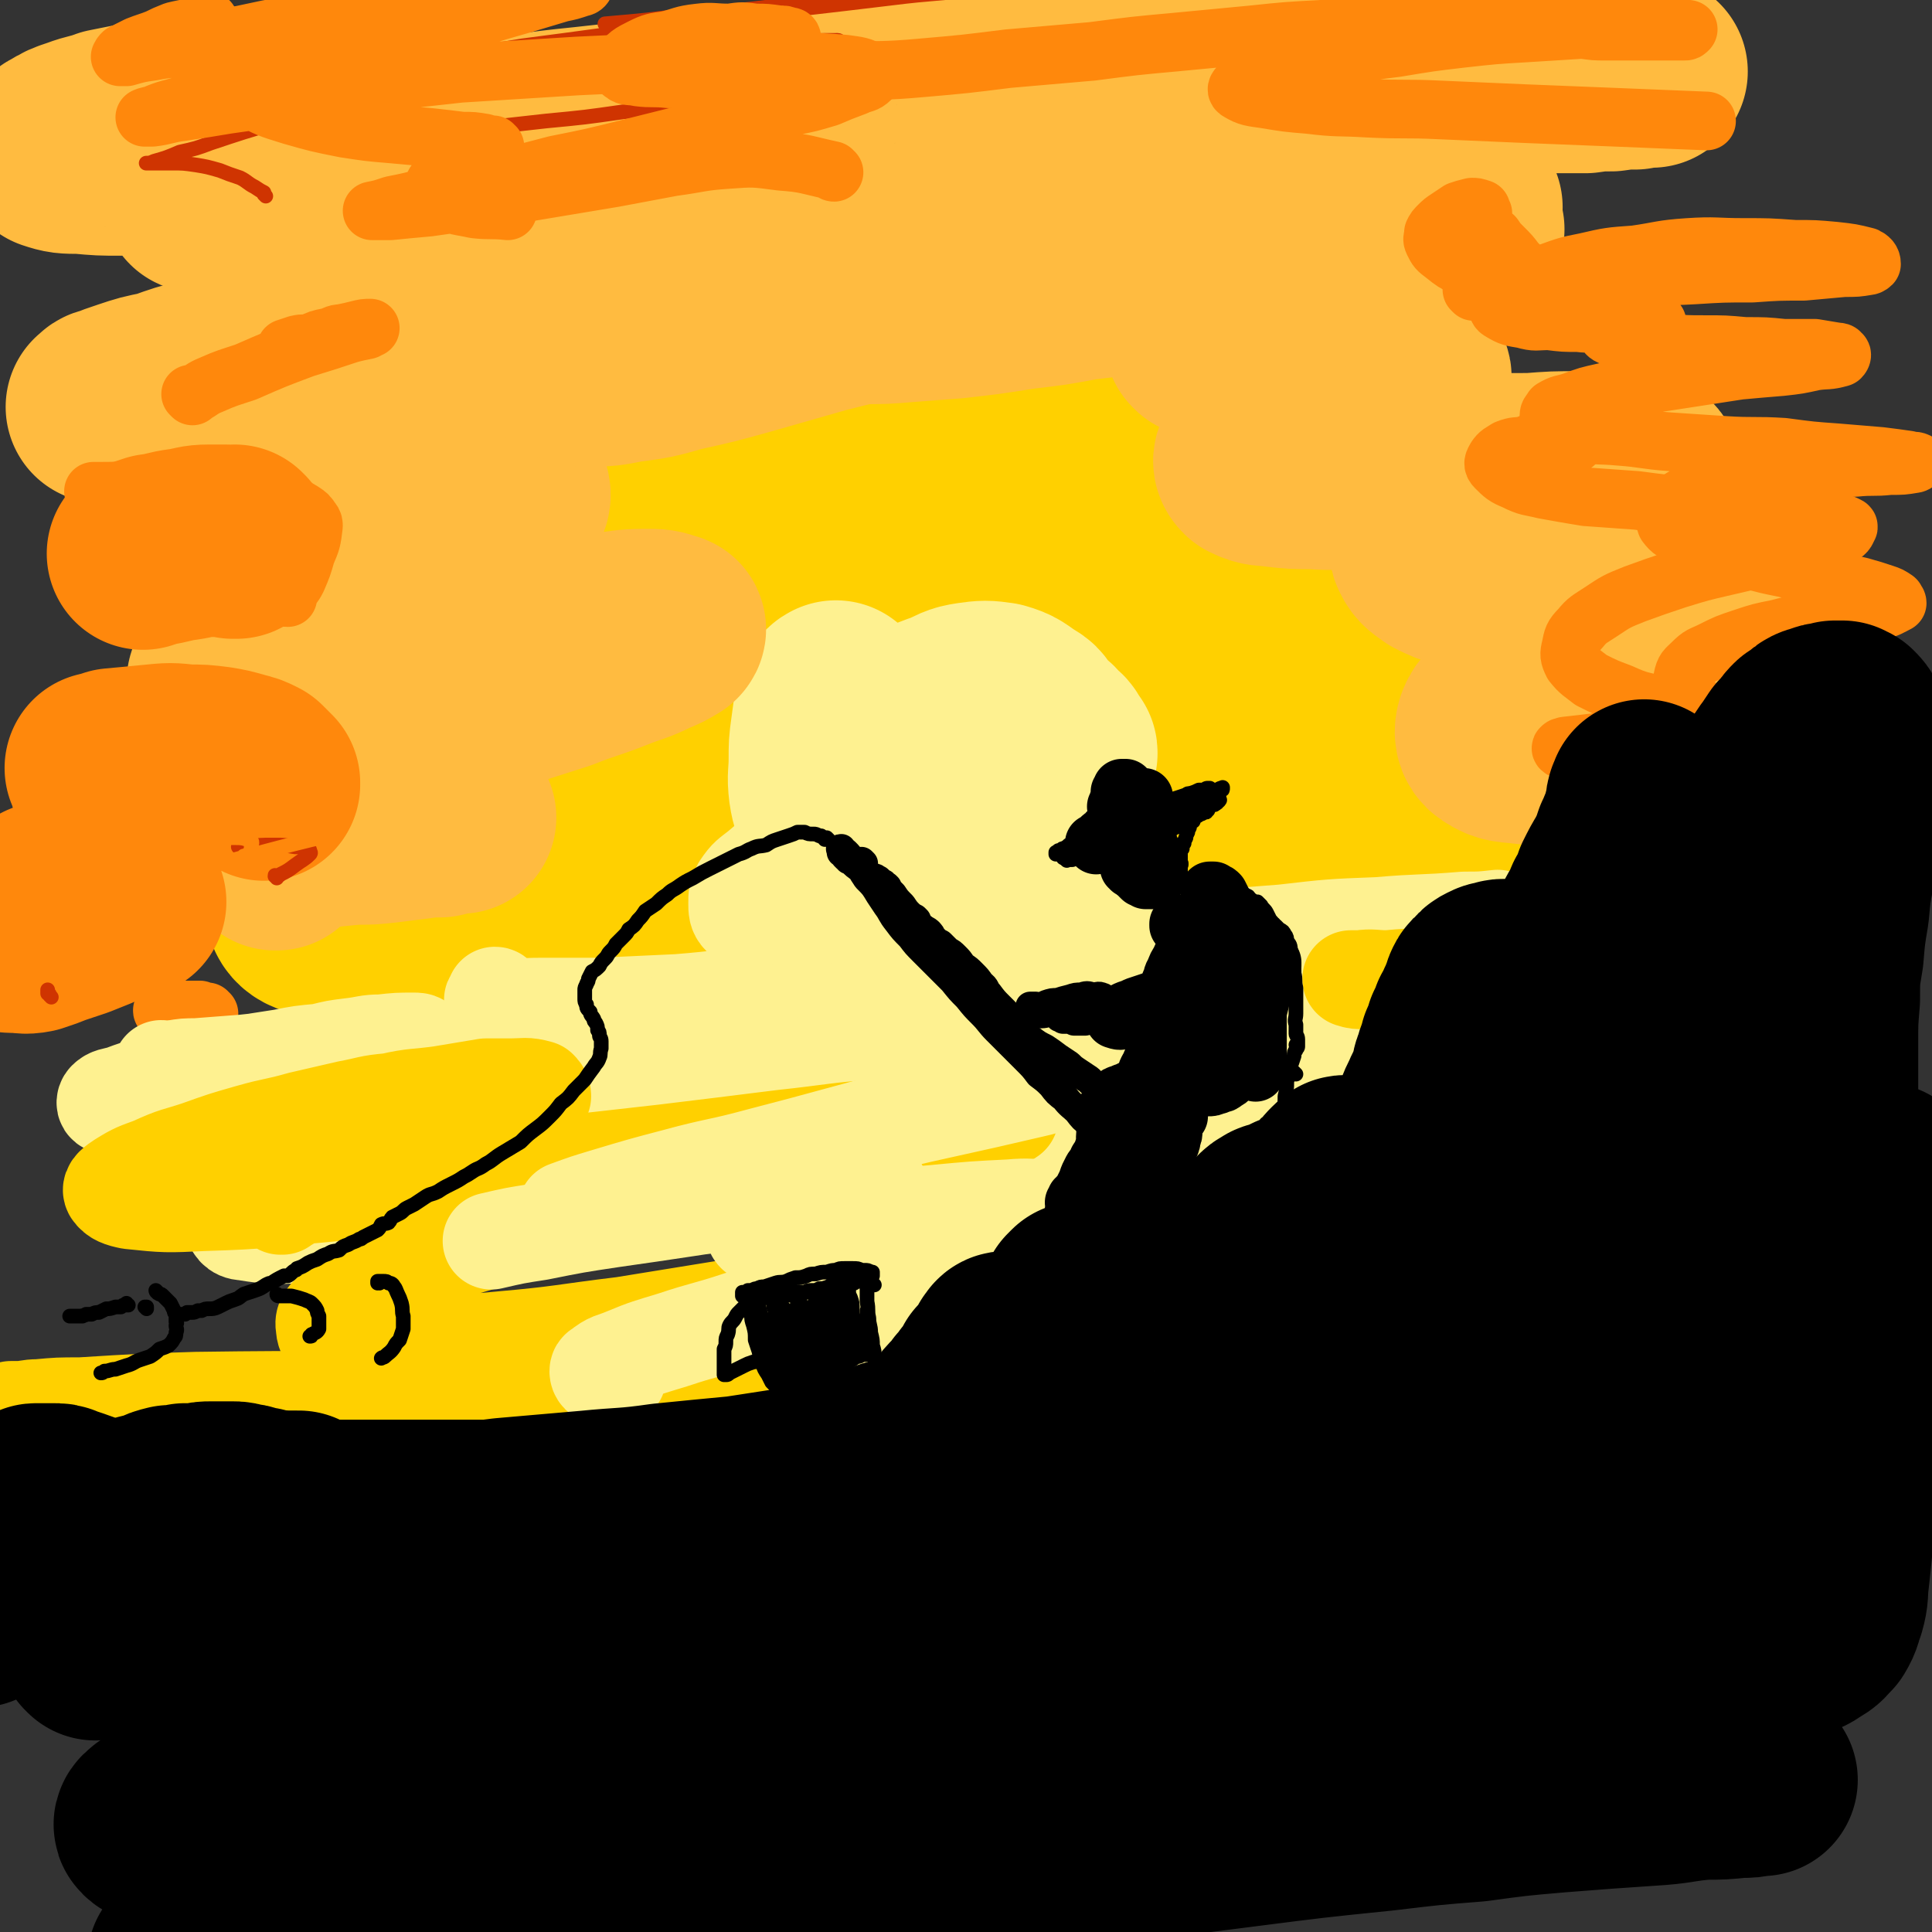 <svg viewBox='0 0 1054 1054' version='1.1' xmlns='http://www.w3.org/2000/svg' xmlns:xlink='http://www.w3.org/1999/xlink'><rect x="0" y="0" width="1054" height="1054" fill="#333333" stroke="none"/><g fill='none' stroke='rgb(255,208,0)' stroke-width='105' stroke-linecap='round' stroke-linejoin='round'><path d='M245,412c0,0 -1,-1 -1,-1 0,0 0,0 0,0 19,-4 19,-6 38,-9 15,-2 15,0 29,0 17,0 17,0 35,0 18,1 18,1 36,1 19,1 19,1 38,1 19,0 19,0 38,0 18,-1 18,-1 37,-1 15,-1 15,-1 29,-2 11,0 11,0 21,-1 13,-1 13,-2 25,-2 14,-1 14,-1 27,-2 11,0 11,0 21,-1 4,0 4,0 8,-1 3,0 3,0 6,0 2,0 5,-1 4,-1 0,0 -3,0 -6,0 -10,0 -10,0 -20,0 -15,1 -15,1 -31,3 -31,3 -31,3 -63,6 -23,2 -23,2 -47,5 -25,2 -25,2 -51,5 -23,3 -24,3 -47,6 -22,3 -22,3 -44,6 -18,3 -18,3 -36,7 -11,2 -11,2 -23,4 -6,2 -6,3 -13,5 -4,1 -5,1 -9,3 -2,1 -4,2 -3,3 1,3 3,4 8,5 11,2 12,1 24,1 14,1 14,0 29,0 18,0 18,0 36,0 20,-1 20,-1 41,-2 22,-2 22,-1 43,-3 22,-1 22,-2 44,-4 21,-1 21,-1 42,-2 13,-1 13,-1 26,-2 11,-1 12,-1 23,-2 12,0 12,0 24,-1 8,0 8,0 17,-1 3,0 3,0 7,0 0,0 0,0 0,0 -6,1 -6,1 -12,1 -16,2 -16,2 -31,3 -25,3 -26,3 -51,5 -24,2 -24,2 -49,4 -27,3 -27,3 -54,5 -27,3 -27,3 -53,6 -26,2 -26,3 -51,6 -14,2 -14,2 -27,4 -16,2 -16,2 -33,6 -17,3 -17,3 -34,7 -10,2 -10,2 -20,4 -6,2 -6,2 -13,4 -4,1 -5,1 -9,3 -3,1 -5,2 -5,4 1,2 3,4 8,5 12,2 12,0 25,0 24,-1 24,-1 48,-2 31,-3 31,-3 62,-6 28,-3 27,-3 55,-5 30,-3 30,-3 60,-6 32,-2 32,-2 63,-5 23,-2 23,-2 45,-3 23,-2 23,-1 46,-3 30,-1 30,-2 60,-3 31,-1 31,0 63,-1 30,0 30,0 60,-1 27,-1 27,-1 54,-1 24,-1 24,-1 49,-1 11,0 11,0 23,0 11,-1 11,0 23,0 10,0 10,0 21,0 9,0 9,0 18,1 7,0 7,0 15,1 5,0 5,0 9,1 1,0 1,0 2,0 1,0 1,1 1,1 -1,0 -1,0 -2,0 -2,0 -2,0 -4,0 -3,-1 -3,-1 -5,-1 -2,-1 -2,-1 -4,-1 -1,0 -1,0 -2,-1 0,0 0,0 0,0 -1,0 -1,0 -1,0 0,-1 0,-1 0,-1 -1,-1 -1,-1 0,-1 0,-1 0,-1 0,-1 0,0 0,0 0,-1 0,-1 1,-2 0,-2 -7,-3 -8,-3 -15,-4 -15,-1 -15,0 -31,-1 -20,-1 -20,-1 -40,-2 -23,-1 -23,0 -46,-1 -26,-1 -26,-2 -52,-2 -29,-1 -29,-1 -58,-2 -30,0 -30,-1 -61,-1 -42,1 -42,0 -84,2 -40,1 -40,2 -80,4 -30,2 -30,2 -60,5 -28,2 -28,2 -55,4 -24,2 -24,2 -47,4 -20,2 -20,1 -40,3 -10,0 -10,0 -19,1 -11,1 -11,1 -21,1 -10,1 -10,1 -20,1 -7,0 -7,0 -15,0 -5,0 -5,0 -10,-1 -3,0 -3,0 -6,-2 -2,-1 -2,-1 -3,-3 -2,-1 -2,-1 -4,-3 -1,-2 -1,-3 -2,-4 -2,-3 -2,-3 -5,-5 -2,-2 -2,-3 -5,-5 -1,-1 -2,0 -3,-1 -2,-1 -2,-2 -5,-3 -3,-1 -3,-1 -7,-2 -4,-1 -4,-1 -8,-1 -5,-1 -5,-1 -9,-2 -5,0 -5,0 -9,-1 -3,0 -3,0 -7,0 -2,0 -2,0 -4,0 0,0 0,0 -1,0 0,0 -1,0 0,0 7,1 7,1 14,1 16,1 16,1 32,1 23,-1 23,0 45,-1 40,-2 40,-2 80,-5 29,-2 29,-2 58,-4 31,-2 31,-2 61,-5 32,-3 32,-3 64,-6 22,-2 22,-2 44,-4 21,-3 21,-3 42,-5 14,-1 14,-1 28,-2 18,-2 18,-3 35,-4 19,-3 19,-2 38,-4 19,-3 19,-3 38,-5 18,-2 18,-2 35,-4 15,-2 15,-2 30,-5 9,-1 9,-1 18,-3 3,0 5,-1 5,-2 -1,-1 -3,-2 -6,-3 -10,-1 -11,0 -21,0 -23,-1 -23,-1 -47,-1 -41,1 -41,1 -83,3 -57,2 -57,2 -113,5 -35,2 -35,2 -70,5 -26,2 -26,1 -52,4 -19,2 -19,2 -38,5 -11,1 -11,2 -23,4 -3,1 -7,1 -6,1 0,1 4,1 8,0 13,-2 13,-3 25,-6 19,-4 19,-4 39,-8 24,-6 24,-6 48,-11 28,-7 28,-7 55,-13 17,-4 17,-4 34,-7 16,-3 16,-4 32,-7 17,-3 17,-3 33,-6 21,-4 21,-4 41,-9 22,-4 22,-4 43,-8 21,-4 21,-4 43,-8 18,-4 18,-4 37,-8 13,-3 13,-3 26,-6 5,-2 7,-2 10,-5 1,-1 -1,-2 -3,-2 -10,-2 -10,-2 -21,-2 -30,-1 -30,-1 -60,0 -46,1 -46,2 -91,5 -60,4 -60,4 -121,9 -31,2 -31,2 -63,6 -27,3 -27,3 -54,7 -20,3 -20,3 -40,7 -12,3 -12,3 -24,6 -3,1 -6,2 -7,2 0,1 3,1 6,0 11,-2 11,-3 23,-5 19,-5 19,-5 38,-9 24,-6 24,-6 48,-12 28,-7 28,-7 55,-13 21,-5 21,-5 41,-10 19,-4 19,-4 39,-9 12,-3 13,-2 25,-5 16,-3 16,-3 32,-7 16,-3 16,-3 31,-7 15,-3 15,-3 29,-6 12,-3 12,-3 24,-6 8,-2 8,-2 15,-5 1,0 2,-1 2,-1 -7,-1 -9,-2 -17,-2 -27,1 -27,1 -54,3 -43,4 -43,4 -85,9 -37,3 -37,4 -73,8 -24,3 -24,3 -48,6 -18,3 -18,3 -36,7 -12,2 -13,2 -24,6 -6,1 -6,2 -11,4 0,0 0,1 1,1 9,1 10,1 20,1 16,-1 16,-2 32,-5 21,-3 21,-3 42,-7 21,-4 21,-4 42,-8 18,-3 18,-3 36,-6 15,-3 15,-3 30,-7 16,-3 16,-3 32,-6 19,-3 19,-3 37,-7 19,-3 19,-3 37,-7 17,-3 17,-3 34,-7 14,-3 14,-2 28,-6 9,-2 9,-1 17,-4 1,-1 2,-2 1,-2 -5,-2 -7,-3 -14,-3 -20,-1 -21,-1 -41,0 -40,1 -40,1 -80,3 -59,4 -59,4 -118,9 -37,3 -37,3 -74,8 -30,3 -30,3 -60,8 -25,3 -25,3 -49,8 -16,2 -16,3 -32,6 -8,2 -8,2 -16,3 0,0 -1,0 0,0 9,-1 9,-1 19,-3 18,-4 18,-4 35,-9 25,-6 25,-6 50,-13 30,-8 30,-8 60,-15 23,-6 23,-6 46,-12 22,-6 22,-6 44,-11 23,-6 23,-6 46,-11 17,-4 17,-4 33,-7 17,-4 17,-4 34,-7 16,-4 16,-4 31,-8 13,-3 13,-3 26,-7 9,-3 10,-2 18,-6 3,-2 6,-4 5,-5 -4,-4 -7,-4 -14,-5 -28,-4 -29,-4 -57,-5 -36,-2 -36,-2 -71,-1 -49,0 -50,-1 -99,2 -29,2 -29,3 -58,8 -24,4 -24,5 -47,11 -17,5 -17,5 -34,11 -9,4 -8,5 -16,9 '/></g>
<g fill='none' stroke='rgb(254,241,144)' stroke-width='105' stroke-linecap='round' stroke-linejoin='round'><path d='M459,384c-1,0 -1,0 -1,-1 -1,-1 0,-1 0,-1 -1,-1 -2,-2 -2,-2 -2,1 -2,2 -3,5 -1,6 -1,7 -2,14 -1,7 -1,8 -1,15 0,9 -1,9 0,17 1,7 2,7 4,14 1,2 1,2 2,4 '/><path d='M579,411c0,-1 0,-1 -1,-1 0,-1 0,-1 0,-1 -2,-2 -1,-3 -4,-5 -3,-3 -3,-4 -7,-6 -5,-2 -5,-2 -11,-3 -9,-1 -9,-1 -19,0 -6,1 -6,1 -11,4 -5,2 -5,2 -9,5 -4,3 -4,3 -7,6 -4,4 -4,4 -6,8 -2,4 -2,4 -2,8 0,4 0,5 1,9 1,3 1,3 3,6 2,2 3,2 6,2 5,2 5,2 11,2 5,-1 5,-1 10,-3 4,-1 3,-2 6,-3 4,-2 4,-2 7,-5 5,-3 6,-3 10,-7 3,-4 4,-4 6,-9 2,-3 2,-4 3,-8 1,-4 2,-4 1,-8 0,-4 -1,-4 -3,-8 -1,-3 -1,-4 -5,-6 -6,-4 -6,-5 -13,-7 -7,-1 -8,-1 -15,0 -7,1 -7,2 -14,5 -6,2 -6,2 -12,5 -6,4 -6,4 -11,8 -5,4 -5,4 -8,9 -3,4 -4,4 -5,8 -1,3 -1,3 0,7 0,3 0,4 2,6 3,2 4,2 8,3 5,1 5,1 11,1 6,-1 7,-1 13,-3 7,-2 7,-2 13,-5 6,-1 6,-1 12,-3 6,-1 6,-1 11,-3 3,-1 3,-1 6,-2 '/></g>
<g fill='none' stroke='rgb(255,187,64)' stroke-width='105' stroke-linecap='round' stroke-linejoin='round'><path d='M151,466c-1,0 -1,0 -1,-1 -1,0 0,1 0,1 0,0 0,0 -1,-1 0,0 0,0 0,0 0,-1 -1,-2 0,-2 3,-4 3,-5 8,-7 8,-2 8,-1 16,-2 10,-1 10,-1 20,-2 9,0 9,0 18,-1 8,-1 8,-1 16,-2 7,-1 7,-1 13,-1 4,-1 4,-1 9,-2 1,0 1,0 2,0 0,0 0,0 0,0 '/><path d='M66,456c0,0 -1,-1 -1,-1 0,0 1,0 1,0 0,0 0,0 0,-1 0,0 0,0 0,-1 1,-2 1,-2 2,-4 1,-2 1,-2 2,-5 1,-2 0,-2 1,-4 0,-2 0,-2 1,-3 0,-1 0,-1 0,-1 -1,-1 -1,-2 -3,-2 -2,-1 -2,-1 -4,-1 -1,-1 -1,-1 -3,-1 -1,0 -1,0 -2,0 0,0 -1,1 -1,1 2,0 3,0 6,0 7,-1 8,-1 15,-2 14,-3 14,-3 27,-6 25,-5 25,-5 49,-11 23,-6 23,-6 47,-13 26,-8 26,-8 52,-17 25,-8 25,-8 50,-16 15,-6 15,-5 30,-11 10,-4 10,-3 20,-8 5,-2 5,-2 10,-5 0,0 1,-1 0,-1 -6,-2 -6,-2 -13,-2 -11,0 -12,1 -23,2 -17,2 -17,3 -33,5 -11,1 -11,1 -22,2 -16,2 -15,3 -31,5 -15,2 -15,1 -29,3 -10,2 -10,2 -20,4 -11,1 -11,2 -21,3 -9,1 -9,1 -19,2 -8,2 -8,2 -16,4 -6,1 -6,0 -12,1 -2,0 -3,1 -4,0 -1,0 0,-1 1,-2 8,-6 8,-6 17,-11 17,-9 17,-9 34,-18 18,-9 18,-9 35,-18 13,-8 13,-7 26,-15 17,-10 17,-10 32,-22 7,-5 7,-5 12,-12 2,-3 2,-4 1,-7 -2,-3 -3,-3 -7,-4 -5,-2 -5,-2 -10,-3 -9,-1 -9,-1 -18,-1 -12,-1 -12,-1 -24,-1 -11,0 -11,0 -22,0 -7,0 -7,0 -14,0 '/><path d='M366,180c-1,-1 -2,-1 -1,-1 1,-2 2,-2 4,-3 2,-1 3,-1 4,-3 0,0 0,0 0,0 -5,2 -5,2 -11,3 -8,3 -8,3 -15,6 -8,3 -8,3 -16,6 -7,3 -7,3 -13,6 -3,2 -3,2 -6,5 -1,0 -1,1 0,1 4,2 5,2 10,2 9,0 9,0 19,-2 15,-2 15,-2 29,-6 18,-4 18,-4 36,-9 21,-6 21,-6 42,-12 20,-5 20,-5 39,-10 16,-4 16,-4 31,-8 18,-4 18,-4 36,-9 20,-5 20,-4 40,-10 12,-2 12,-3 23,-6 7,-2 7,-2 15,-4 6,-2 6,-2 12,-4 3,-1 3,-1 5,-2 0,0 0,-1 -1,-1 -12,0 -12,0 -25,2 -17,2 -17,2 -33,5 -17,3 -17,3 -34,6 -28,5 -28,5 -56,11 -15,3 -15,3 -29,7 -9,3 -9,4 -17,8 -3,2 -5,3 -6,5 0,2 1,3 3,4 9,2 9,1 18,1 13,0 13,0 25,-1 13,-1 13,-1 26,-2 18,-2 18,-2 37,-5 17,-2 17,-2 33,-5 17,-2 17,-2 33,-5 20,-3 20,-3 41,-5 22,-4 22,-4 44,-7 24,-3 24,-3 47,-7 23,-3 23,-3 46,-6 '/><path d='M656,186c0,0 -1,-1 -1,-1 0,0 1,0 2,0 3,1 3,1 5,1 8,0 8,0 15,1 8,0 8,0 17,1 10,1 10,1 21,2 11,1 11,1 22,3 9,1 9,1 18,3 6,1 6,1 12,3 2,1 3,2 4,4 1,2 2,3 0,4 -3,5 -4,5 -9,8 -7,4 -7,3 -14,6 -8,3 -9,3 -17,6 -9,4 -9,4 -18,7 -8,3 -8,3 -16,6 -5,3 -6,3 -11,6 -2,2 -3,2 -4,4 -1,2 0,3 1,4 6,3 7,2 14,3 9,1 9,1 19,1 13,1 13,0 26,0 15,0 15,0 30,0 16,0 16,-1 32,-1 15,-1 15,-1 31,-1 13,-1 13,-1 26,-1 11,0 11,0 21,0 6,0 6,0 12,0 2,1 3,1 3,2 0,1 -1,2 -3,2 -7,3 -7,2 -15,3 -9,3 -9,3 -19,5 -11,2 -11,2 -21,4 -11,3 -11,3 -22,6 -9,2 -9,2 -18,5 -7,3 -7,3 -13,6 -4,3 -5,3 -7,6 -1,3 -2,4 -1,6 2,4 3,4 7,7 6,3 6,3 13,5 9,3 9,3 18,4 11,2 11,2 22,3 12,2 12,2 24,4 11,1 11,1 22,2 9,2 9,2 18,4 7,2 8,1 14,4 4,1 4,1 7,3 1,2 1,3 0,4 -1,3 -1,4 -4,6 -6,4 -6,4 -13,7 -8,3 -8,3 -16,6 -9,4 -9,4 -19,7 -9,4 -9,3 -19,7 -8,4 -8,3 -16,7 -7,4 -7,3 -13,7 -5,4 -7,4 -9,9 -1,3 -1,6 2,8 6,4 8,3 15,4 10,1 10,1 20,1 12,1 12,1 24,1 11,-1 11,-1 22,-1 8,-1 8,-1 16,-1 6,-1 6,-1 12,-2 '/><path d='M743,148c-1,0 -1,0 -1,-1 -1,0 0,-1 -1,-1 -1,-1 -1,-1 -3,-1 -3,-2 -3,-3 -7,-4 -6,-1 -7,-1 -13,-2 -13,-1 -13,-1 -25,-1 -23,2 -23,2 -45,5 -23,2 -23,3 -46,6 -19,2 -19,2 -39,3 -27,2 -27,2 -54,4 -19,1 -19,1 -38,1 -16,1 -16,1 -31,2 -13,0 -13,0 -27,0 -11,1 -11,1 -23,0 -10,0 -10,0 -20,-1 -8,-1 -8,-2 -16,-4 -7,-1 -7,-1 -14,-3 -6,-2 -6,-3 -12,-4 -6,-2 -6,-2 -11,-3 -6,-2 -6,-2 -12,-4 -6,-1 -6,0 -11,-2 -6,-1 -6,-1 -11,-3 -2,-1 -2,-1 -4,-3 -2,-1 -2,-1 -3,-2 0,-1 -1,-1 0,-2 3,-4 3,-4 7,-6 6,-5 6,-4 13,-8 8,-4 8,-4 17,-7 10,-4 10,-4 19,-8 11,-4 11,-5 22,-8 13,-5 13,-4 26,-8 12,-3 12,-3 25,-7 10,-2 10,-2 20,-6 6,-1 6,-1 11,-4 1,0 2,-1 1,-2 -3,-1 -4,-1 -8,-1 -11,-1 -11,-1 -22,-1 -16,1 -16,2 -31,4 -18,2 -18,2 -37,5 -19,2 -19,3 -38,6 -21,3 -21,3 -42,6 -17,3 -17,3 -35,6 -10,2 -10,2 -21,4 -8,2 -8,2 -15,3 -11,2 -11,2 -22,4 -13,2 -13,2 -26,4 -8,1 -8,2 -17,3 -5,0 -5,0 -11,0 -2,0 -2,1 -4,0 -1,-1 -1,-2 0,-3 0,-2 0,-2 2,-3 3,-4 3,-4 7,-8 5,-4 5,-3 11,-7 5,-3 5,-3 10,-7 4,-3 4,-3 8,-6 3,-3 3,-2 6,-5 1,-2 1,-2 2,-4 0,-2 1,-2 0,-3 -1,-2 -2,-3 -5,-4 -6,-1 -6,-1 -12,-1 -8,0 -8,0 -16,1 -11,1 -11,1 -21,3 -10,2 -10,2 -21,4 -10,2 -10,2 -20,4 -8,3 -8,2 -16,5 -6,2 -6,2 -11,5 -2,1 -2,1 -3,3 -1,1 -1,2 0,3 6,2 7,2 15,2 11,1 11,1 22,1 22,0 22,0 44,-1 38,-2 38,-2 77,-5 36,-3 36,-3 72,-7 30,-3 30,-4 60,-7 27,-3 27,-3 55,-6 20,-2 20,-2 39,-4 22,-2 22,-1 43,-3 24,-2 24,-2 48,-3 25,-2 25,-2 51,-4 25,-1 25,-1 50,-2 23,-2 23,-2 46,-4 20,-1 20,0 40,-1 17,-1 17,-1 33,-1 13,-1 13,-1 25,-1 10,0 10,0 20,0 7,0 8,0 15,0 7,0 7,0 14,1 6,0 6,0 12,1 6,0 6,0 13,1 7,0 7,0 13,0 7,1 7,1 14,1 8,0 8,0 15,0 7,-1 7,-1 14,-1 7,-1 7,-1 13,-1 4,-1 4,-1 9,-1 '/><path d='M322,150c0,0 0,-1 -1,-1 -14,3 -14,3 -28,7 -16,4 -16,4 -32,8 -15,4 -15,4 -30,9 -14,4 -14,4 -28,9 -11,3 -11,3 -20,7 -6,3 -6,3 -11,5 0,1 -2,2 -1,2 3,1 4,1 8,1 9,-1 9,-2 18,-4 17,-4 17,-4 33,-9 23,-6 23,-6 45,-13 17,-5 17,-5 35,-11 16,-5 16,-5 32,-10 12,-3 12,-4 24,-7 6,-2 7,-1 13,-3 2,0 2,0 3,-1 1,0 0,0 0,0 -7,1 -7,1 -15,3 -13,3 -13,3 -26,6 -19,5 -19,4 -37,9 -17,4 -17,4 -35,8 -14,4 -14,3 -28,7 -14,3 -14,3 -28,6 -12,3 -12,3 -23,6 -13,3 -13,3 -26,6 -13,3 -13,3 -26,7 -13,3 -13,3 -26,7 -12,3 -12,3 -23,7 -10,2 -10,2 -19,5 -6,2 -6,2 -11,4 -2,0 -2,1 -3,2 -1,0 0,0 0,0 7,-1 7,-1 14,-2 11,-2 11,-3 22,-6 29,-7 29,-7 59,-14 44,-10 44,-10 88,-20 41,-10 41,-10 81,-19 22,-6 22,-6 44,-12 '/><path d='M604,104c0,0 -2,-1 -1,-1 3,0 4,0 7,0 8,0 8,-1 16,-1 11,-1 11,-1 22,-1 14,-1 14,-1 27,-1 15,-1 15,-1 29,-1 13,0 13,0 27,0 12,1 12,1 24,2 10,1 10,2 20,4 8,2 8,2 16,4 5,2 5,2 9,4 '/></g>
<g fill='none' stroke='rgb(255,136,12)' stroke-width='105' stroke-linecap='round' stroke-linejoin='round'><path d='M27,497c-1,0 -1,-1 -1,-1 0,0 0,0 0,0 0,0 0,0 0,0 0,0 0,0 -1,-1 0,0 0,0 0,0 0,0 0,0 0,-1 0,0 0,0 0,0 1,0 1,0 1,0 '/><path d='M71,492c0,0 -1,-1 -1,-1 0,0 0,0 0,0 0,0 0,0 0,0 0,0 0,0 0,0 -1,0 -1,0 -2,0 -3,0 -3,0 -5,0 -4,0 -4,0 -8,0 -5,1 -5,1 -10,2 -5,2 -5,2 -10,4 -5,2 -5,2 -11,4 -4,2 -4,2 -8,3 -3,2 -3,2 -7,4 -1,1 -1,1 -3,2 0,0 -1,1 0,1 0,0 1,0 2,0 5,0 5,1 10,0 6,-2 6,-2 11,-4 6,-2 6,-2 12,-4 5,-2 5,-2 10,-4 4,-2 4,-2 7,-4 3,-1 3,-1 5,-3 2,-1 1,-1 2,-3 1,0 1,0 1,-1 0,-1 0,-2 0,-2 -2,-2 -3,-2 -6,-2 -5,-1 -5,-1 -11,0 -7,1 -7,1 -14,3 -5,1 -5,1 -10,3 '/><path d='M144,428c0,0 0,-1 -1,-1 0,0 1,0 1,0 -1,-1 -1,-1 -1,-1 -2,-2 -2,-2 -4,-4 -4,-2 -4,-2 -8,-3 -7,-2 -7,-2 -13,-3 -8,-1 -8,-1 -16,-1 -9,-1 -9,-1 -19,0 -10,1 -10,1 -21,2 -3,1 -3,1 -7,2 '/><path d='M129,296c0,0 -1,0 -1,-1 0,0 0,1 0,1 0,0 0,0 -1,0 -2,-1 -2,-1 -4,-1 -5,0 -5,0 -9,0 -7,0 -7,1 -14,2 -8,1 -8,2 -16,3 -3,1 -3,1 -6,2 '/></g>
<g fill='none' stroke='rgb(207,52,1)' stroke-width='8' stroke-linecap='round' stroke-linejoin='round'><path d='M28,544c0,0 -1,-1 -1,-1 0,0 1,1 1,1 0,0 -1,-1 -1,-1 0,-1 0,-1 -1,-1 0,-1 0,-1 0,-1 0,0 0,0 0,-1 '/><path d='M151,479c0,-1 -1,-1 -1,-1 0,-1 0,0 1,0 1,0 1,0 2,-1 4,-2 4,-2 8,-5 4,-3 5,-3 8,-6 1,-1 0,-1 0,-2 0,0 0,-1 -1,-1 -3,-1 -3,-1 -7,-1 -6,-1 -6,-1 -12,-1 -7,0 -7,0 -14,1 -2,0 -2,0 -5,0 '/><path d='M145,107c0,0 0,0 -1,-1 0,0 0,0 0,-1 -2,-1 -2,-1 -5,-3 -4,-2 -4,-3 -8,-5 -6,-2 -6,-2 -11,-4 -7,-2 -7,-2 -13,-3 -7,-1 -7,-1 -13,-1 -4,0 -4,0 -9,0 -2,0 -2,0 -4,0 -1,0 -2,0 -1,0 1,0 2,0 4,-1 7,-2 7,-2 14,-5 9,-2 9,-2 17,-5 18,-6 18,-6 35,-11 17,-6 17,-7 35,-13 11,-3 11,-4 22,-7 7,-2 7,-1 14,-3 3,-1 3,-1 6,-2 0,0 0,0 0,0 -2,1 -2,1 -3,2 -7,2 -7,2 -14,4 -7,2 -7,2 -14,5 -5,1 -5,1 -10,3 -3,2 -3,2 -7,4 -3,1 -3,1 -6,3 -2,2 -3,2 -3,4 2,4 3,6 8,7 12,3 13,1 27,1 20,-1 20,-2 40,-3 26,-3 26,-3 53,-6 21,-2 21,-2 42,-5 21,-2 21,-2 42,-4 26,-3 26,-4 52,-7 30,-3 30,-3 60,-7 35,-3 35,-3 70,-7 37,-4 37,-4 75,-8 37,-4 37,-4 73,-7 61,-6 61,-6 122,-12 21,-2 21,-2 42,-4 9,-1 9,-1 19,-1 '/><path d='M458,23c0,0 0,-1 -1,-1 -12,0 -12,0 -25,1 -22,2 -22,3 -44,5 -40,4 -40,3 -80,7 -33,4 -32,4 -65,8 -15,1 -15,1 -31,2 -8,1 -8,1 -16,2 -7,1 -7,0 -14,1 -5,0 -5,0 -10,0 -2,0 -5,1 -4,0 1,-1 4,-3 8,-3 11,-3 11,-2 23,-4 10,-3 10,-3 21,-5 14,-3 14,-2 29,-5 18,-3 18,-3 36,-6 23,-3 23,-3 45,-6 26,-4 26,-4 52,-7 27,-4 27,-4 53,-7 26,-3 26,-3 51,-6 24,-3 24,-2 48,-5 19,-2 19,-2 39,-5 14,-2 14,-2 29,-4 9,-2 9,-1 18,-3 2,0 5,0 5,0 -1,-1 -4,-1 -8,0 -10,1 -10,2 -20,3 -16,2 -16,2 -31,4 -21,3 -21,3 -42,5 -24,2 -24,2 -48,4 -25,3 -25,3 -50,5 -25,3 -25,3 -50,5 -23,3 -23,3 -46,5 '/></g>
<g fill='none' stroke='rgb(255,136,12)' stroke-width='8' stroke-linecap='round' stroke-linejoin='round'><path d='M12,511c-1,0 -1,-1 -1,-1 -1,0 0,0 0,0 0,0 -1,0 -1,0 0,0 0,0 0,0 0,0 0,-1 0,-1 2,-2 2,-1 4,-3 '/><path d='M134,468c0,0 -1,-1 -1,-1 0,0 0,0 1,0 0,0 0,0 0,0 1,-1 1,-1 2,-1 0,-1 0,-1 1,-2 0,0 0,-1 0,-1 0,-2 1,-4 0,-4 -4,-2 -5,-2 -10,-2 -7,0 -7,0 -14,2 -9,1 -9,1 -17,3 -9,2 -9,2 -18,4 -9,3 -9,3 -18,6 -8,2 -8,2 -16,5 -6,3 -6,3 -11,6 -4,1 -4,1 -7,3 0,0 -1,1 0,2 2,1 3,1 7,1 8,0 8,0 16,-2 11,-1 11,-2 21,-4 19,-4 19,-4 37,-9 27,-6 27,-7 55,-14 8,-2 8,-2 17,-4 '/></g>
<g fill='none' stroke='rgb(255,136,12)' stroke-width='32' stroke-linecap='round' stroke-linejoin='round'><path d='M62,431c0,0 0,0 -1,-1 0,0 0,0 0,-1 -1,-1 -2,-1 -3,-3 -1,-2 -1,-2 -2,-4 -2,-2 -2,-2 -3,-5 -1,-2 -1,-2 -2,-5 0,-3 1,-3 1,-5 '/><path d='M157,326c-1,0 -1,0 -1,-1 0,0 0,0 1,-1 2,-4 3,-4 5,-8 3,-7 3,-7 5,-14 3,-7 3,-7 4,-15 0,-1 0,-2 -1,-3 -2,-3 -2,-3 -5,-5 -5,-3 -5,-3 -10,-4 -7,-3 -7,-3 -14,-4 -9,-1 -9,-1 -19,-2 -11,-1 -11,-1 -22,-1 -12,-1 -12,-1 -24,-1 -12,1 -12,1 -25,1 '/><path d='M105,216c0,0 -1,-1 -1,-1 0,0 1,0 2,0 4,-2 4,-3 9,-5 9,-4 10,-4 19,-7 16,-7 16,-7 32,-13 13,-4 13,-4 25,-8 4,-1 4,-1 9,-2 1,-1 1,-1 2,-1 0,0 0,0 0,0 -3,0 -3,0 -7,1 -4,1 -4,1 -9,2 -3,0 -3,1 -7,2 -5,1 -5,1 -9,3 -4,1 -4,0 -8,1 -3,1 -3,1 -6,2 '/><path d='M432,21c0,0 0,-1 -1,-1 0,0 0,0 -1,0 -2,-1 -2,-1 -5,-1 -7,-1 -7,-1 -13,-1 -7,-1 -7,-1 -14,0 -9,0 -9,-1 -17,0 -9,1 -9,2 -17,4 -7,1 -8,1 -14,4 -6,3 -8,4 -11,9 -2,2 -1,4 1,5 2,2 4,1 8,2 8,1 8,0 17,1 12,0 12,0 23,0 16,-1 16,-1 32,-1 20,-1 20,-2 39,-3 22,-1 22,0 44,-2 23,-2 23,-2 47,-5 23,-2 23,-2 46,-4 23,-3 23,-3 45,-5 21,-2 21,-2 42,-4 19,-2 19,-2 38,-3 16,-2 16,-2 32,-3 12,0 12,0 24,-1 10,0 10,0 19,-1 8,0 8,0 15,0 5,0 5,0 11,1 5,0 5,0 9,1 5,0 5,0 10,1 5,1 5,1 11,1 6,1 6,1 11,1 7,1 7,1 13,1 7,0 7,0 13,0 6,0 6,0 13,0 5,0 5,0 10,0 4,0 4,0 7,0 1,0 1,0 2,-1 0,0 0,0 0,0 -7,-1 -7,-1 -13,-1 -9,-1 -9,0 -18,0 -13,0 -13,0 -26,1 -16,1 -16,1 -32,2 -17,1 -17,1 -35,3 -17,2 -17,2 -35,5 -16,2 -16,2 -32,5 -14,2 -14,2 -27,5 -10,2 -10,2 -19,6 -4,1 -5,1 -8,5 -1,1 -2,2 0,3 5,3 7,3 14,4 12,2 12,2 24,3 16,2 16,1 32,2 20,1 20,0 40,1 23,1 23,1 46,2 25,1 25,1 50,2 24,1 24,1 49,2 '/><path d='M804,159c0,0 -1,-1 -1,-1 0,0 0,0 1,0 1,0 1,0 2,0 6,-1 6,-2 13,-2 8,-1 8,-1 16,-1 12,-1 12,-1 24,-2 16,-1 16,-1 31,-2 17,-1 17,0 34,-1 16,-1 16,-1 32,-1 14,-1 14,-1 28,-1 11,-1 11,-1 22,-2 7,0 7,0 13,-1 1,0 2,-1 2,-1 0,-2 -1,-3 -3,-4 -8,-2 -8,-2 -17,-3 -11,-1 -11,-1 -22,-1 -14,-1 -14,-1 -28,-1 -15,0 -15,-1 -30,0 -15,1 -15,2 -29,4 -14,1 -14,1 -27,4 -10,2 -10,2 -21,6 -8,2 -8,2 -15,6 -5,2 -6,2 -10,6 -2,2 -2,2 -2,5 0,2 0,3 2,4 5,3 6,3 12,4 7,2 7,1 14,1 8,1 8,1 16,1 8,1 8,0 16,0 7,0 7,1 14,0 4,0 4,0 9,0 2,0 2,0 3,0 1,0 1,0 1,0 0,0 -1,0 -1,0 -3,0 -3,0 -7,0 -4,1 -4,1 -8,2 -4,0 -4,0 -7,1 -2,0 -2,0 -4,1 0,1 -1,1 -1,1 1,2 2,2 4,3 6,2 6,1 13,2 8,1 8,1 16,1 11,1 11,1 21,1 11,0 11,0 22,1 11,0 11,0 21,1 9,0 9,0 17,0 6,1 6,1 12,2 1,0 2,0 2,1 1,0 1,1 0,2 -7,2 -7,1 -14,2 -9,2 -9,2 -18,3 -12,1 -12,1 -23,2 -13,2 -13,2 -26,4 -13,2 -13,2 -26,4 -11,2 -11,2 -22,4 -9,2 -9,2 -17,5 -6,2 -6,1 -11,4 -1,2 -2,2 -2,4 0,2 1,3 3,4 6,3 7,3 14,5 10,2 10,1 21,2 14,1 14,2 28,3 15,1 15,1 30,2 16,1 16,0 32,1 15,2 15,2 29,3 12,1 12,1 24,2 8,1 8,1 15,2 2,1 3,0 5,1 0,0 -1,1 -2,1 -6,1 -6,1 -13,1 -9,1 -9,0 -19,1 -11,0 -11,0 -22,1 -12,1 -12,1 -24,3 -10,2 -11,1 -21,4 -9,2 -10,2 -18,5 -7,2 -7,2 -13,6 -3,2 -3,2 -4,6 -2,2 -2,3 -1,6 3,4 4,4 10,7 7,4 7,4 14,6 10,4 10,3 20,6 11,3 11,3 21,5 11,3 11,3 22,5 10,3 10,3 19,5 7,2 7,2 13,4 3,1 3,1 6,3 0,1 1,1 1,2 -4,2 -5,3 -10,4 -7,2 -7,1 -15,2 -9,2 -9,2 -18,4 -11,2 -11,1 -22,4 -10,2 -10,2 -19,5 -9,3 -9,3 -17,7 -6,3 -6,2 -11,7 -3,3 -4,3 -5,8 -1,4 -1,5 1,8 3,5 4,5 10,9 7,5 7,4 15,7 '/><path d='M455,94c-1,0 -1,-1 -1,-1 -14,-3 -14,-4 -28,-5 -15,-2 -15,-2 -29,-1 -15,1 -15,2 -30,4 -16,3 -16,3 -32,6 -18,3 -18,3 -36,6 -18,3 -18,3 -36,6 -15,2 -15,2 -29,4 -11,1 -11,1 -21,2 -4,0 -4,0 -9,0 0,0 -1,0 -1,0 5,-1 5,-1 11,-3 10,-2 10,-2 21,-5 15,-4 15,-4 30,-8 19,-4 19,-4 38,-9 20,-4 20,-4 40,-9 20,-5 20,-5 40,-10 14,-4 14,-4 28,-7 10,-3 10,-3 21,-6 10,-2 10,-2 20,-5 7,-3 7,-3 15,-6 4,-2 5,-1 8,-4 1,-1 2,-3 0,-4 -5,-3 -7,-3 -14,-4 -12,-1 -12,-1 -25,-1 -18,-1 -18,-1 -37,-1 -42,1 -42,1 -84,3 -32,2 -32,2 -64,4 -18,2 -18,2 -37,4 -15,2 -15,2 -30,4 -16,2 -16,2 -32,5 -14,2 -14,2 -28,4 -12,2 -12,2 -25,4 -8,1 -8,2 -16,3 -2,0 -4,0 -4,0 0,0 2,-1 4,-1 9,-4 9,-3 18,-6 13,-4 13,-4 25,-8 15,-5 15,-5 31,-10 17,-5 17,-5 34,-10 18,-5 18,-5 35,-10 16,-5 16,-5 33,-9 13,-4 13,-4 27,-8 10,-3 10,-3 20,-6 5,-1 5,-1 11,-3 1,0 2,-1 2,-2 -2,-1 -3,-1 -6,-1 -9,0 -9,0 -17,0 -12,2 -12,2 -23,4 -15,2 -15,2 -29,4 -16,3 -16,3 -33,6 -16,3 -16,3 -33,6 -16,3 -16,3 -32,6 -14,3 -14,3 -29,6 -7,1 -7,1 -15,3 -9,2 -9,1 -19,3 -7,1 -7,1 -14,3 -2,0 -2,0 -3,0 0,0 -1,0 0,0 0,-1 0,-1 1,-2 4,-2 4,-2 8,-4 5,-2 6,-2 11,-4 4,-2 4,-2 9,-4 4,-1 5,-1 9,-2 3,-1 3,-1 6,-2 1,-1 1,-1 3,-1 0,0 0,0 0,0 1,0 1,-1 1,0 0,0 0,1 0,1 0,3 0,3 -1,5 0,3 -1,3 -2,7 0,3 -1,3 0,6 1,4 1,5 4,8 4,4 4,4 9,8 5,4 5,4 11,6 11,6 11,6 24,10 14,4 14,4 29,7 13,2 13,2 25,3 11,1 11,1 22,2 9,1 9,1 17,2 6,0 6,0 12,1 3,1 3,1 5,1 0,1 1,1 1,1 -1,2 -1,2 -3,4 -5,3 -5,2 -11,4 -5,3 -5,3 -10,5 -4,2 -4,2 -7,5 -2,2 -3,3 -2,5 1,3 1,4 5,6 8,4 8,3 17,5 9,1 9,0 18,1 '/><path d='M859,242c0,0 0,-1 -1,-1 0,0 0,0 -1,0 -2,0 -3,0 -5,0 -5,0 -5,-1 -10,-1 -5,1 -5,1 -10,3 -5,1 -5,0 -10,2 -3,2 -4,2 -6,5 -1,2 -2,3 0,5 4,4 5,5 10,7 8,4 8,3 16,5 11,2 11,2 23,4 14,1 14,1 28,2 15,2 15,2 31,3 14,1 14,1 29,2 12,1 12,1 24,3 10,1 10,0 19,2 5,1 5,1 10,3 2,1 3,1 2,2 -1,3 -2,3 -5,5 -8,3 -8,2 -16,5 -11,2 -11,2 -21,5 -12,3 -12,3 -25,6 -13,3 -13,3 -26,7 -12,4 -12,4 -23,8 -10,4 -10,4 -19,10 -6,4 -7,4 -11,9 -4,4 -4,5 -5,10 -1,4 -1,5 1,9 4,5 5,5 10,9 8,4 8,4 16,7 11,5 11,4 22,7 12,4 12,4 25,7 12,3 12,3 24,5 11,2 11,2 21,4 8,1 8,1 16,2 5,1 5,1 9,2 0,0 0,0 0,0 -3,0 -3,0 -6,0 -8,-1 -8,-1 -16,-1 -9,-1 -9,-1 -18,-2 -10,0 -10,-1 -20,-1 -10,0 -10,-1 -19,0 -12,1 -13,0 -24,3 -7,1 -9,1 -12,5 -2,2 -1,4 1,6 4,4 5,4 11,6 5,2 5,2 11,3 7,2 7,1 14,2 9,1 9,1 19,2 10,1 10,1 21,1 13,1 13,1 26,1 14,0 14,0 27,0 '/><path d='M1052,428c0,-1 -2,-1 -1,-1 1,-1 2,-1 5,-1 4,-2 5,-1 8,-3 1,-1 2,-3 0,-4 -4,-4 -5,-4 -10,-5 -8,-2 -8,-1 -16,-2 -11,-1 -11,-1 -21,-1 -8,0 -8,0 -16,0 '/><path d='M845,166c0,0 -1,0 -1,-1 0,0 0,0 0,-1 -2,-3 -3,-3 -5,-5 -2,-4 -2,-4 -5,-8 -3,-4 -3,-4 -7,-8 -3,-4 -3,-4 -7,-8 -3,-3 -3,-3 -5,-6 -2,-1 -2,-1 -3,-3 -2,-1 -1,-1 -2,-3 -1,-1 -1,-1 -1,-2 0,-1 0,-1 0,-2 0,-1 0,-1 0,-1 0,-1 0,-1 0,-1 0,-1 0,-1 -1,-1 0,-1 0,-2 0,-2 -3,-1 -3,-1 -5,-1 -4,1 -4,1 -7,2 -3,2 -3,2 -6,4 -3,2 -3,2 -5,4 -2,2 -2,2 -3,4 0,3 -1,3 0,5 2,4 2,4 6,7 5,4 5,4 11,7 8,3 8,3 16,6 10,4 10,3 21,7 7,2 7,2 15,4 '/><path d='M853,409c-1,0 -2,-1 -1,-1 0,-1 1,0 2,-1 9,-1 9,-1 17,-2 10,-1 10,-1 20,-1 9,0 9,-1 19,0 11,0 11,1 22,2 '/><path d='M90,552c-1,0 -1,0 -1,-1 -1,0 0,1 0,1 0,0 0,0 0,0 0,0 0,0 1,0 1,-1 1,-1 3,-1 3,0 3,0 6,0 3,0 3,0 5,0 3,0 3,0 5,0 2,1 2,1 3,1 1,0 1,0 1,0 0,1 1,1 1,1 -1,0 0,1 -1,1 -3,1 -3,0 -7,1 -1,0 -1,0 -3,0 '/></g>
<g fill='none' stroke='rgb(254,241,144)' stroke-width='32' stroke-linecap='round' stroke-linejoin='round'><path d='M476,470c-1,0 -1,-1 -1,-1 -2,-1 -2,-1 -3,-2 -7,-3 -6,-4 -13,-6 -5,-1 -6,-1 -11,0 -4,1 -4,2 -8,4 -3,2 -3,2 -5,5 -2,2 -2,2 -3,4 -1,1 -2,2 -1,2 2,2 3,2 6,2 8,1 8,0 15,-1 9,-1 9,-2 17,-4 10,-2 10,-2 21,-5 10,-2 10,-2 21,-4 10,-3 10,-3 21,-6 6,-1 6,0 12,-2 8,-1 8,-2 15,-3 7,-1 7,-1 14,-2 5,-1 5,-1 10,-1 1,-1 1,-1 3,-1 0,0 0,0 0,0 -2,1 -1,2 -3,3 -7,2 -7,2 -14,4 -13,5 -13,5 -26,10 -9,3 -9,3 -18,6 -8,3 -8,3 -16,7 -7,3 -7,3 -13,6 -6,2 -6,2 -12,5 -3,2 -3,2 -5,5 -1,1 -1,1 -1,2 0,2 0,3 1,3 4,2 5,2 11,2 7,1 7,1 14,1 8,0 8,0 17,0 9,-1 9,-1 18,-1 6,-1 6,-1 12,-2 4,0 4,0 9,-1 3,0 3,0 7,-1 3,0 3,0 6,-1 1,0 1,0 1,0 1,0 0,0 0,0 -9,3 -9,3 -18,6 -9,2 -9,2 -17,5 -10,2 -10,2 -20,5 -10,3 -10,3 -21,6 -9,3 -9,3 -19,7 -8,3 -8,2 -16,6 -6,2 -6,2 -11,4 -1,1 -2,1 -3,2 0,0 -1,0 0,1 4,1 5,1 10,1 8,0 8,0 15,-1 12,-1 12,-1 23,-4 13,-2 13,-2 25,-5 14,-3 14,-3 27,-6 14,-3 14,-3 28,-6 13,-3 13,-3 25,-5 12,-1 12,-2 23,-3 10,-1 10,-1 19,-1 6,-1 6,-1 12,-1 '/></g>
<g fill='none' stroke='rgb(254,241,144)' stroke-width='53' stroke-linecap='round' stroke-linejoin='round'><path d='M487,463c0,0 0,-1 -1,-1 -2,-1 -2,-1 -4,-1 -4,-1 -5,-2 -8,0 -5,2 -5,4 -8,8 -4,6 -4,7 -6,13 -2,8 -3,8 -3,16 -1,7 0,8 1,15 2,7 2,8 6,14 4,5 5,6 11,10 6,3 6,2 13,3 8,1 9,1 17,0 9,-1 9,-2 17,-5 9,-4 9,-4 17,-9 9,-4 9,-4 17,-10 7,-4 7,-4 13,-9 5,-3 5,-3 9,-8 3,-4 4,-4 7,-10 2,-5 2,-5 4,-11 1,-5 2,-6 1,-11 -1,-5 -2,-5 -5,-9 -5,-5 -5,-5 -11,-8 -12,-4 -12,-4 -25,-6 -12,-2 -13,-1 -25,-1 -12,0 -12,0 -24,2 -13,2 -13,2 -26,5 -12,3 -12,2 -24,6 -11,4 -11,3 -21,8 -8,4 -8,4 -15,10 -5,4 -6,4 -10,10 -2,4 -2,4 -2,9 0,3 0,5 2,7 5,4 6,4 12,5 8,2 8,1 17,1 12,0 12,0 24,0 14,-1 14,-2 28,-4 14,-1 14,-1 28,-3 12,-2 12,-2 23,-4 9,-2 9,-2 18,-4 10,-2 10,-2 20,-5 10,-2 10,-2 21,-5 7,-1 7,-2 14,-4 3,-1 3,0 6,-1 1,0 1,-1 1,-1 -1,0 -2,0 -3,0 -8,2 -8,2 -15,4 -10,2 -10,2 -19,4 -18,5 -18,5 -36,11 -12,4 -12,4 -22,8 -9,4 -9,4 -17,9 -7,3 -7,3 -13,8 -4,3 -5,3 -7,7 -2,2 -2,3 -1,6 1,3 2,3 5,5 4,2 5,1 10,2 12,1 12,1 25,2 13,0 13,0 26,0 4,0 4,0 9,-1 '/><path d='M333,568c-1,0 -1,-1 -1,-1 -1,0 -1,0 -1,0 1,1 1,1 2,1 6,1 6,1 13,0 6,0 6,0 13,-2 6,-1 6,-2 12,-4 '/><path d='M271,544c0,0 0,-1 -1,-1 0,0 1,1 1,1 -1,1 -3,1 -2,2 0,2 2,3 4,3 11,1 11,0 22,0 16,0 16,0 32,0 21,-1 21,-1 43,-2 25,-2 25,-3 51,-5 30,-4 30,-4 60,-8 33,-4 33,-5 67,-9 37,-5 37,-5 74,-9 39,-4 39,-4 78,-7 26,-3 26,-3 52,-4 23,-2 23,-1 47,-3 9,0 9,0 18,-1 '/><path d='M435,553c0,-1 0,-2 -1,-1 -17,1 -18,2 -36,4 -36,3 -36,3 -72,7 -22,3 -22,3 -44,6 -20,3 -20,3 -41,6 -4,0 -4,0 -8,1 '/><path d='M136,588c0,0 -1,-1 -1,-1 6,-2 8,-1 15,-2 22,-3 22,-3 45,-6 54,-7 54,-7 109,-13 40,-4 40,-4 80,-8 43,-4 43,-4 86,-7 43,-4 43,-4 86,-7 42,-2 42,-3 84,-5 38,-2 38,-1 77,-3 32,-1 32,-1 63,-3 15,-1 15,0 29,-1 15,-1 15,-1 30,-2 11,-1 11,-1 23,-2 2,0 5,-1 4,-1 -9,1 -13,1 -25,2 -10,0 -10,0 -20,1 '/><path d='M262,613c0,0 -1,-1 -1,-1 0,0 0,0 1,0 35,-6 35,-7 71,-13 44,-8 44,-8 88,-15 46,-7 46,-7 92,-14 47,-7 47,-7 94,-12 46,-5 46,-5 92,-9 34,-2 34,-2 68,-4 24,-1 24,0 47,-1 24,-1 24,-1 48,-2 12,0 12,0 24,-1 10,0 10,0 19,0 5,1 10,1 9,3 -1,3 -5,5 -12,7 -36,8 -37,7 -74,12 -39,6 -39,5 -79,10 -40,6 -40,5 -81,11 -42,6 -42,6 -84,13 -40,7 -40,6 -79,14 -35,8 -35,8 -70,17 -29,6 -29,6 -57,14 -21,5 -21,5 -40,11 -10,4 -10,4 -20,8 -1,1 -3,2 -2,2 8,1 10,1 19,0 19,-3 19,-3 37,-7 27,-4 27,-5 54,-10 31,-6 31,-6 63,-12 33,-7 33,-7 66,-14 33,-7 32,-8 65,-14 29,-6 29,-6 59,-11 23,-5 23,-5 47,-8 15,-2 15,-3 30,-4 6,-1 8,-1 13,0 1,0 0,1 -1,1 -11,4 -11,3 -23,6 -18,4 -18,4 -37,8 -24,5 -24,5 -49,10 -27,6 -27,6 -54,13 -26,6 -26,6 -52,14 -23,6 -23,6 -45,13 -18,7 -19,7 -36,14 -13,6 -13,6 -24,14 -7,4 -8,5 -12,12 -1,3 -1,6 2,9 7,5 9,4 18,6 15,3 15,2 31,4 6,1 6,0 12,1 '/><path d='M89,584c0,0 -1,-1 -1,-1 1,0 1,1 3,1 2,-1 2,-1 4,-1 6,-1 6,-1 12,-1 13,-1 13,-1 26,-2 18,-2 18,-2 36,-3 10,-1 10,-1 20,-2 13,-1 13,-2 26,-3 6,-1 6,-1 12,-2 1,-1 2,-1 2,-1 0,-1 -2,-1 -3,-1 -9,0 -9,0 -18,1 -8,0 -8,1 -17,2 -8,1 -8,1 -16,3 -11,1 -11,1 -21,3 -13,2 -13,2 -25,4 -12,2 -12,2 -24,5 -12,3 -12,3 -23,6 -8,2 -8,2 -16,5 -4,1 -6,1 -8,3 -1,1 -1,3 1,3 6,2 7,2 14,2 19,0 19,0 38,-1 29,-1 29,-1 57,-2 27,-2 27,-2 54,-4 35,-1 35,-1 70,-3 17,0 17,0 34,-1 11,-1 11,-1 21,-1 4,0 6,-1 7,1 1,0 -1,2 -2,3 -11,4 -11,3 -22,6 -16,5 -16,5 -32,9 -14,4 -14,4 -27,7 -15,4 -15,4 -29,8 -15,4 -15,4 -31,7 -11,3 -11,3 -21,6 -11,3 -11,3 -22,7 -10,3 -10,3 -20,7 -7,3 -7,3 -14,7 -4,2 -7,2 -7,5 0,3 2,6 6,6 18,3 19,2 38,1 39,-3 39,-4 77,-9 45,-7 44,-7 88,-15 40,-6 40,-6 80,-13 43,-8 43,-9 86,-18 45,-9 45,-9 90,-18 46,-8 46,-9 92,-16 42,-7 42,-7 84,-13 21,-3 21,-3 42,-5 24,-4 24,-3 49,-7 12,-1 12,-1 24,-3 12,-2 12,-2 25,-4 8,-1 8,-1 16,-2 3,-1 7,-1 6,-2 -2,-2 -6,-3 -12,-4 -21,-1 -21,0 -42,0 -40,1 -40,1 -80,2 -24,1 -24,0 -49,1 -22,1 -22,1 -44,3 -18,2 -18,2 -37,4 -13,2 -13,2 -25,6 -6,1 -7,1 -12,4 -1,0 -2,2 -2,2 6,2 8,2 15,2 15,1 15,0 29,0 21,-1 21,-2 41,-3 24,-2 24,-2 48,-4 19,-2 19,-2 38,-3 6,-1 6,-1 12,-1 '/></g>
<g fill='none' stroke='rgb(255,208,0)' stroke-width='53' stroke-linecap='round' stroke-linejoin='round'><path d='M800,542c0,0 0,-1 -1,-1 0,0 1,1 1,1 5,-3 4,-4 10,-7 5,-3 5,-3 10,-4 7,-2 7,-1 14,-1 9,0 9,-1 18,0 8,0 8,1 17,2 5,0 5,0 11,1 '/><path d='M910,526c0,0 0,-1 -1,-1 -3,0 -3,0 -6,0 -9,1 -9,1 -19,1 -14,1 -14,1 -27,1 -25,2 -25,3 -49,4 -14,1 -14,1 -29,2 -11,0 -11,0 -22,1 -8,0 -8,-1 -15,0 -2,0 -2,0 -5,0 0,0 0,0 0,0 3,1 4,1 8,1 9,1 9,0 18,1 13,0 13,0 25,1 11,0 11,0 22,0 13,1 13,1 25,2 17,1 17,1 34,2 10,1 10,1 19,2 '/><path d='M154,658c0,0 -1,0 -1,-1 0,0 0,1 0,1 5,-2 5,-3 9,-5 9,-4 9,-4 19,-8 13,-5 13,-5 27,-10 18,-7 19,-6 37,-13 16,-6 16,-6 32,-13 7,-4 7,-4 14,-8 3,-1 4,-1 5,-3 0,-2 -1,-3 -2,-4 -7,-2 -8,-1 -16,-1 -6,0 -7,0 -13,0 -12,2 -12,2 -24,4 -14,2 -15,1 -28,4 -12,1 -12,2 -23,4 -13,3 -13,3 -26,6 -14,4 -14,3 -28,7 -14,4 -14,4 -28,9 -12,4 -12,3 -25,9 -8,3 -9,3 -17,8 -3,2 -6,4 -5,6 2,3 5,4 10,5 19,2 20,2 40,1 34,-1 34,-2 68,-5 56,-6 56,-7 112,-14 36,-4 35,-4 71,-8 33,-4 33,-4 65,-8 28,-3 28,-4 56,-6 21,-2 21,-2 41,-4 11,-1 11,-1 22,-1 3,-1 6,-1 5,-1 -2,2 -6,2 -11,4 '/><path d='M396,644c0,0 0,-1 -1,-1 -16,3 -16,4 -33,8 -31,7 -31,7 -62,15 -14,4 -14,4 -28,9 -18,5 -18,5 -35,11 -16,7 -16,6 -32,14 -12,6 -13,6 -22,14 -5,4 -7,6 -6,10 0,5 3,6 8,8 11,3 12,3 24,3 32,-1 32,-1 64,-4 34,-3 34,-4 67,-8 37,-6 37,-6 74,-12 41,-6 41,-7 83,-12 43,-6 43,-6 87,-12 44,-5 44,-5 89,-10 42,-4 42,-4 85,-8 26,-2 26,-3 53,-4 23,-2 23,-2 46,-3 13,0 13,0 25,-1 14,0 14,0 27,0 10,0 10,-1 20,0 5,0 6,0 11,2 0,0 0,1 1,1 '/><path d='M630,709c-1,0 -1,-1 -1,-1 -8,1 -8,2 -16,4 -36,6 -36,5 -71,11 -30,5 -30,5 -60,11 -29,5 -29,5 -58,10 -28,6 -28,6 -56,11 -27,6 -27,6 -53,11 -18,4 -18,4 -36,8 '/><path d='M198,798c0,0 -1,-1 -1,-1 3,-1 4,-1 7,-1 28,-5 28,-6 56,-11 36,-6 36,-7 72,-12 38,-6 38,-5 75,-10 42,-5 42,-5 83,-9 42,-4 42,-4 83,-7 40,-3 40,-2 80,-4 37,-2 37,-2 74,-3 33,-1 33,-1 66,-2 16,-1 16,0 31,-1 18,0 18,0 35,0 15,0 15,0 29,0 7,0 8,0 13,-1 1,0 0,0 -1,0 -11,0 -11,0 -21,0 -26,-1 -26,-1 -52,-1 -38,0 -38,0 -76,-1 -36,0 -36,0 -72,0 -39,0 -39,0 -79,0 -41,0 -41,-1 -83,1 -44,1 -44,1 -88,3 '/><path d='M7,770c0,0 -1,-1 -1,-1 1,0 1,0 3,0 6,0 6,-1 12,-1 11,-1 11,-1 23,-1 32,-2 32,-2 63,-3 71,-1 71,0 142,0 48,0 48,1 96,1 46,1 46,1 91,1 49,0 49,0 97,0 48,0 48,-1 96,0 48,1 48,1 95,2 33,1 33,1 65,2 25,0 25,0 51,1 20,1 20,1 40,1 23,1 23,1 46,3 9,0 9,1 18,1 '/></g>
<g fill='none' stroke='rgb(254,241,144)' stroke-width='53' stroke-linecap='round' stroke-linejoin='round'><path d='M474,653c0,0 0,-1 -1,-1 0,0 1,1 1,0 2,-1 3,-1 5,-3 1,-1 1,-1 0,-1 -5,-1 -6,-1 -13,-1 -11,1 -11,1 -22,3 -15,2 -15,2 -31,4 -19,3 -19,2 -38,5 -20,3 -20,3 -41,6 -20,3 -20,3 -40,7 -13,2 -13,2 -26,5 '/><path d='M486,611c0,0 -2,0 -1,-1 11,-3 12,-3 25,-6 20,-5 19,-5 40,-10 11,-3 11,-3 23,-4 5,-1 6,-1 10,-2 0,0 -1,0 -1,1 -9,2 -9,3 -18,5 -13,3 -13,3 -26,6 -18,4 -18,4 -36,8 -21,5 -21,5 -43,11 -22,6 -22,6 -45,12 -22,6 -23,5 -45,11 -19,5 -19,5 -39,11 -10,3 -10,3 -21,7 '/><path d='M413,673c-1,0 -1,-1 -1,-1 -1,0 0,1 0,1 14,-2 14,-2 28,-4 35,-4 35,-4 70,-7 21,-2 21,-2 41,-3 11,-1 11,0 22,0 13,-1 13,-1 25,-1 5,1 6,0 11,2 1,0 2,2 0,3 -5,4 -6,4 -13,7 -14,4 -14,3 -28,7 -18,5 -18,5 -36,10 -21,5 -21,5 -41,10 -23,6 -23,5 -46,11 -21,6 -21,6 -42,12 -18,6 -18,5 -36,11 -13,4 -14,4 -26,9 -7,3 -8,2 -14,7 -1,0 -1,2 0,3 3,1 5,0 10,1 '/><path d='M469,733c0,-1 -1,-1 -1,-1 0,-1 0,0 1,0 28,-5 28,-5 56,-10 29,-5 29,-6 58,-10 26,-4 26,-4 52,-8 21,-2 21,-3 42,-4 15,-1 15,-2 30,-1 6,0 8,-1 12,1 2,1 1,4 -1,5 -9,6 -10,6 -20,10 -17,6 -17,6 -34,11 -22,6 -22,5 -44,10 -25,6 -25,6 -49,12 -25,7 -25,7 -49,14 -23,6 -23,6 -45,14 -19,6 -19,6 -37,14 -13,6 -14,6 -25,13 -7,5 -8,5 -11,11 -2,3 -1,6 1,7 7,4 9,3 17,4 16,2 16,1 33,1 22,-1 22,-1 44,-2 25,-2 25,-3 51,-5 26,-3 26,-4 53,-7 26,-3 26,-3 51,-6 22,-2 22,-2 44,-3 15,-1 15,-2 30,-1 8,0 9,0 15,3 1,0 2,2 1,3 -6,5 -8,6 -16,9 -16,6 -16,5 -32,10 -20,6 -20,6 -41,12 -23,6 -23,6 -46,13 -23,8 -23,7 -47,16 -21,7 -21,7 -42,15 -18,8 -18,7 -35,16 -12,7 -13,7 -23,16 -7,6 -8,6 -12,13 -2,4 -1,4 -1,8 '/></g>
<g fill='none' stroke='rgb(0,0,0)' stroke-width='105' stroke-linecap='round' stroke-linejoin='round'><path d='M52,897c0,0 -1,-1 -1,-1 0,0 0,0 1,0 0,0 0,0 0,0 0,0 0,0 1,0 3,0 3,0 6,0 6,0 6,0 11,0 7,-1 7,-1 14,-1 8,0 8,0 17,0 16,0 16,0 32,-1 17,-1 17,-1 35,-3 14,-2 14,-2 28,-4 11,-2 11,-2 22,-4 12,-3 12,-3 23,-5 10,-2 10,-2 19,-5 4,-1 4,-1 7,-3 1,0 1,0 0,-1 0,-1 -1,-2 -2,-2 -4,-2 -4,-2 -8,-2 -7,-1 -7,0 -15,0 -12,0 -12,-1 -23,0 -12,1 -12,1 -24,2 '/><path d='M47,886c0,0 -1,-1 -1,-1 0,0 1,0 1,0 -1,0 -1,0 -2,0 '/><path d='M147,832c0,0 -1,0 -1,-1 0,0 0,1 0,1 1,0 1,0 1,0 7,-2 7,-2 15,-3 10,-1 10,0 20,-1 12,0 12,0 24,0 23,0 23,0 45,0 19,-1 19,0 39,-1 19,-1 19,-1 37,-2 20,-2 20,-2 39,-4 20,-3 20,-3 39,-5 13,-2 13,-2 25,-4 24,-4 24,-4 47,-7 11,-2 11,-2 21,-4 16,-2 16,-2 33,-4 6,-1 6,-1 12,-2 8,-1 8,-1 16,-2 1,0 1,0 2,0 0,0 0,0 0,0 -6,1 -6,1 -12,2 -6,1 -6,1 -12,2 -18,2 -18,2 -35,5 -11,1 -11,1 -22,3 -25,3 -25,2 -51,5 -13,2 -13,2 -26,4 -21,2 -21,2 -41,4 -21,3 -21,2 -41,4 -23,2 -23,2 -46,4 -8,1 -8,1 -16,2 -14,1 -14,1 -29,3 -16,1 -16,1 -32,2 -9,1 -9,1 -17,1 -9,1 -9,1 -18,2 -9,0 -9,0 -19,1 -9,0 -9,0 -18,1 -9,0 -9,0 -18,0 -8,0 -8,0 -16,0 -6,0 -6,0 -12,0 -4,-1 -4,-1 -8,-1 -2,-1 -2,-1 -5,-2 0,0 0,0 -1,0 0,-1 -1,-1 -1,-1 0,-1 0,-2 0,-2 2,-3 2,-3 5,-5 3,-2 3,-1 7,-3 4,-1 4,-1 8,-2 4,-2 4,-2 8,-3 4,0 4,0 8,-1 4,0 4,0 7,0 4,-1 4,-1 7,-1 3,0 3,0 6,0 3,0 3,0 6,0 2,0 2,0 5,1 2,0 2,0 5,1 2,1 2,1 5,1 7,2 7,3 14,4 7,1 7,1 14,2 8,1 8,1 16,1 10,0 10,0 20,0 13,0 13,0 27,0 25,0 25,0 50,0 18,-1 18,-1 36,-1 21,-1 21,-1 41,-2 23,-2 23,-2 45,-3 25,-2 25,-2 50,-4 26,-2 26,-2 52,-4 27,-2 27,-2 53,-4 27,-2 27,-2 54,-4 26,-2 26,-2 52,-4 25,-1 25,-2 51,-3 23,-2 23,-1 47,-3 18,-1 18,-1 35,-2 14,-1 14,-1 28,-1 15,-1 15,-1 31,-1 16,0 16,0 33,0 7,0 7,0 14,0 8,0 8,0 15,0 '/><path d='M488,795c0,0 -1,0 -1,-1 0,0 0,0 0,0 0,1 0,0 0,0 -1,0 -1,0 -1,0 0,0 0,0 0,0 0,1 0,1 0,1 0,0 0,0 0,1 0,0 0,0 0,0 0,1 0,1 0,2 0,0 0,0 0,1 0,0 0,0 0,0 1,1 1,1 1,1 3,0 3,0 5,-1 4,-2 3,-3 6,-6 4,-3 4,-3 8,-6 4,-4 4,-4 7,-7 4,-3 4,-3 7,-7 2,-3 2,-3 5,-6 2,-2 2,-2 4,-5 2,-2 2,-2 4,-5 2,-2 2,-2 4,-4 0,-1 0,-1 1,-2 0,0 0,0 0,-1 0,0 0,0 1,-1 0,0 0,0 0,-1 1,0 1,0 1,0 1,-1 1,-1 1,-1 1,-1 1,-1 1,-1 1,-1 1,-1 1,-2 1,-2 1,-2 2,-3 1,-1 1,-1 1,-2 1,-1 1,-1 1,-1 0,-1 0,-1 0,-1 1,-1 1,-1 1,-1 0,0 0,0 0,0 0,-1 1,-1 1,-1 0,1 0,1 1,2 0,3 0,3 1,5 0,3 0,3 1,6 0,2 0,2 1,4 1,1 1,0 2,1 0,1 0,1 0,1 1,0 1,0 2,0 3,0 3,0 5,-1 3,-2 3,-2 6,-5 3,-2 3,-2 6,-5 2,-3 2,-3 3,-6 2,-3 1,-3 3,-6 1,-4 1,-3 3,-7 1,-3 0,-3 1,-6 1,-3 1,-3 2,-5 1,-2 1,-2 1,-3 1,0 1,0 1,-1 0,0 0,0 0,0 0,0 0,0 1,-1 0,0 0,0 0,0 1,2 1,2 1,4 1,3 1,3 2,7 2,4 2,4 3,8 1,3 1,3 2,6 2,2 2,2 4,4 2,2 2,2 5,3 1,1 2,1 4,2 3,0 3,0 5,0 3,0 3,0 6,0 4,-1 4,-1 7,-2 4,-1 4,-1 8,-2 4,-1 4,-2 8,-3 3,-2 3,-1 6,-3 4,-1 4,-1 7,-3 3,-2 3,-2 6,-5 2,-2 2,-2 5,-5 2,-2 2,-2 3,-5 1,-3 1,-3 2,-6 2,-3 2,-3 3,-7 1,-3 1,-3 2,-6 0,-3 0,-3 1,-7 1,-2 1,-2 2,-5 0,-2 0,-2 1,-4 1,-2 1,-2 2,-4 2,-2 2,-2 4,-4 1,-1 1,-2 2,-3 2,-2 2,-2 4,-3 1,-1 2,-1 4,-1 2,-1 2,-1 4,-2 2,-1 2,-1 4,-2 2,0 2,0 3,-1 2,0 2,0 3,-1 2,0 2,0 3,-1 1,0 1,0 2,-1 1,-1 1,-1 2,-2 0,0 0,0 1,-1 2,-2 2,-2 4,-4 1,-2 1,-2 3,-3 2,-3 2,-3 4,-5 1,-1 1,-1 2,-1 0,-1 0,-1 1,-1 2,0 2,0 3,1 1,0 1,1 2,2 0,0 0,0 1,1 1,0 1,0 2,1 1,0 1,1 3,1 1,0 2,0 3,0 4,-1 4,-1 7,-2 3,-2 3,-2 6,-5 3,-2 3,-2 5,-5 3,-3 3,-3 5,-7 3,-4 3,-4 5,-8 2,-5 2,-5 4,-9 2,-5 2,-5 4,-9 2,-5 3,-5 5,-10 1,-5 0,-5 2,-9 1,-5 2,-5 3,-10 2,-4 2,-4 3,-8 2,-4 2,-4 3,-7 2,-3 2,-3 3,-6 1,-2 1,-2 2,-4 0,-1 0,-1 1,-2 1,-2 0,-2 1,-4 1,-2 1,-2 3,-3 1,-2 1,-2 3,-3 1,0 1,-1 3,-1 0,0 1,0 2,0 1,-1 1,-1 2,-1 2,0 2,0 4,0 2,1 2,1 4,1 2,1 2,1 4,1 1,0 1,0 3,0 5,-1 5,-1 9,-3 4,-2 4,-2 7,-5 3,-3 3,-3 6,-6 3,-4 3,-4 6,-8 3,-4 3,-5 5,-9 3,-5 3,-5 5,-10 3,-5 3,-5 5,-11 3,-6 3,-6 6,-11 3,-6 3,-6 5,-12 2,-4 2,-5 4,-9 1,-4 1,-4 2,-8 1,-3 0,-3 1,-5 0,-1 0,-1 1,-2 0,0 0,0 0,0 0,-1 0,-1 0,-1 0,0 0,0 0,0 1,1 1,2 1,3 1,4 1,4 1,7 0,4 0,4 0,7 0,5 0,5 0,9 0,4 0,4 0,9 1,4 1,4 1,9 0,5 1,5 1,9 1,5 0,5 1,10 1,4 1,4 2,9 1,3 1,4 2,7 1,2 1,2 3,5 0,0 0,0 0,0 0,1 0,1 1,1 0,1 0,1 0,1 2,0 2,0 3,0 3,-1 3,-1 5,-3 3,-2 2,-3 5,-6 2,-3 2,-4 4,-7 3,-5 3,-5 6,-10 2,-5 2,-5 5,-11 2,-5 2,-5 4,-10 2,-6 2,-6 5,-11 2,-6 2,-6 5,-11 2,-6 2,-6 5,-11 3,-5 3,-5 5,-11 2,-4 2,-4 5,-8 2,-4 2,-4 5,-8 2,-3 2,-3 4,-6 2,-2 2,-2 4,-4 1,-2 1,-2 3,-4 2,-1 2,-1 4,-2 2,-2 1,-2 3,-3 2,-1 2,0 3,-1 3,-1 2,-1 5,-1 1,0 1,0 3,-1 2,0 2,0 4,0 1,1 1,1 2,1 2,2 2,2 3,4 2,3 2,3 2,6 1,5 1,5 1,10 0,6 0,6 -1,12 -1,7 -2,7 -3,14 -1,9 -1,9 -2,17 -2,10 -2,10 -4,20 -2,11 -2,11 -3,22 -2,12 -2,12 -3,24 -2,12 -2,12 -2,24 -1,12 -1,12 -1,24 0,11 0,11 0,22 0,9 0,9 0,19 0,8 0,8 0,17 0,7 0,7 1,14 0,7 0,7 0,13 0,5 0,5 0,10 -1,4 -1,4 -1,8 -1,3 -1,3 -2,6 -1,1 -1,1 -2,2 -1,1 -1,2 -2,2 -2,0 -3,0 -4,-1 -3,-3 -3,-3 -4,-7 -3,-6 -3,-6 -4,-12 -1,-7 -1,-7 -2,-13 -1,-8 -1,-8 -1,-16 -1,-9 -2,-9 -2,-17 -1,-9 -1,-9 -1,-18 -1,-9 -1,-9 -3,-18 0,-5 0,-5 -1,-10 -1,-7 -1,-7 -2,-13 -2,-5 -2,-5 -4,-10 -1,-2 -1,-3 -4,-5 -1,-1 -1,-1 -3,-1 -3,0 -3,0 -6,1 -4,3 -4,4 -8,8 -8,10 -7,10 -14,20 -9,14 -9,14 -18,28 -7,14 -7,14 -15,28 -6,13 -6,13 -12,26 -6,12 -6,12 -12,24 -4,10 -4,10 -9,20 -2,6 -2,6 -5,12 -2,2 -2,2 -4,4 -2,1 -3,1 -5,0 -3,0 -3,0 -6,-1 -4,-2 -4,-2 -7,-6 -4,-4 -3,-5 -7,-10 -7,-8 -7,-8 -13,-17 -6,-6 -6,-6 -12,-12 -5,-6 -5,-7 -10,-11 -6,-5 -6,-6 -13,-9 -5,-3 -6,-3 -12,-3 -7,-1 -8,-1 -15,0 -8,2 -8,2 -15,6 -8,4 -8,4 -14,10 -7,5 -7,5 -13,12 -4,5 -5,6 -7,12 -3,6 -3,6 -3,13 -1,5 -2,6 0,11 1,4 2,5 5,8 4,3 5,3 10,4 7,0 7,0 14,-2 9,-2 9,-2 17,-6 9,-4 9,-4 18,-10 10,-6 10,-6 19,-13 9,-6 9,-7 18,-14 6,-4 6,-4 12,-8 7,-7 7,-6 15,-13 10,-8 10,-8 19,-16 10,-10 10,-10 19,-19 9,-10 9,-10 17,-20 6,-9 6,-9 13,-19 4,-7 5,-7 8,-15 3,-5 2,-5 3,-10 1,-2 1,-3 0,-4 -1,-2 -2,-2 -4,-2 -6,1 -6,1 -12,3 -7,4 -7,4 -13,9 -9,7 -9,7 -17,14 -10,9 -10,9 -18,19 -12,14 -12,14 -23,30 -10,15 -10,15 -18,32 -7,11 -7,11 -11,24 -4,9 -4,9 -6,20 -1,6 0,6 1,13 0,3 1,3 3,6 1,1 1,2 4,2 3,2 3,2 7,1 4,0 4,0 8,-2 4,-2 4,-3 8,-6 6,-4 6,-4 11,-8 7,-6 7,-6 13,-13 7,-7 7,-7 13,-15 6,-9 6,-9 11,-19 5,-10 5,-10 9,-21 5,-11 5,-11 9,-22 3,-10 3,-10 5,-21 1,-7 1,-8 0,-15 -1,-5 -2,-5 -5,-9 -3,-2 -4,-2 -8,-2 -5,0 -6,0 -11,2 -7,2 -7,3 -13,7 -6,5 -7,5 -12,12 -7,7 -7,7 -12,15 -4,9 -4,9 -7,19 -2,10 -1,10 -2,20 0,10 0,10 2,20 2,11 3,11 6,21 5,11 4,12 10,22 5,11 5,11 12,20 6,9 6,10 14,17 8,8 8,8 17,14 7,5 8,4 16,9 4,1 4,1 8,2 5,2 4,2 9,3 3,1 4,1 7,1 2,1 2,1 5,2 0,0 1,0 0,1 -6,1 -6,1 -13,2 -15,3 -15,2 -29,5 -29,4 -29,4 -57,9 -28,5 -28,5 -56,10 -28,5 -28,5 -57,10 -32,7 -31,7 -63,13 -34,7 -34,7 -67,13 -32,6 -32,6 -65,12 -31,6 -31,6 -62,11 -27,5 -28,5 -55,9 -23,4 -23,4 -46,9 -17,3 -17,3 -34,7 -12,3 -12,3 -23,6 -6,2 -6,1 -12,3 0,0 -2,1 -1,1 2,1 3,1 7,0 9,0 9,0 19,-1 14,-2 14,-2 28,-4 19,-2 19,-2 39,-5 22,-4 22,-4 44,-8 25,-4 25,-4 49,-8 25,-4 25,-4 49,-8 23,-4 23,-4 45,-9 20,-3 20,-3 39,-7 14,-3 14,-3 28,-6 8,-1 8,-1 15,-3 1,0 2,0 2,0 -1,0 -2,-1 -3,-1 -11,0 -11,-1 -22,0 -18,2 -18,3 -35,6 -23,4 -22,5 -45,9 -26,5 -26,5 -52,9 -29,5 -29,5 -58,10 -28,5 -28,5 -55,10 -26,4 -26,4 -52,9 -22,4 -22,4 -44,8 -11,2 -11,2 -21,3 -13,3 -13,3 -26,5 -13,1 -13,1 -26,2 -11,1 -11,2 -21,2 -8,0 -9,0 -16,-2 -5,-1 -6,-1 -10,-4 -3,-2 -3,-2 -4,-5 -2,-3 -2,-3 -2,-6 0,-6 -1,-6 0,-12 1,-6 2,-6 4,-12 2,-6 3,-6 5,-12 2,-5 2,-5 4,-10 1,-4 1,-4 2,-8 1,-3 0,-3 1,-6 0,-2 0,-2 0,-4 -1,-1 -1,-2 -2,-3 -2,-1 -2,-1 -4,-2 -2,0 -2,0 -4,0 -2,0 -2,0 -5,0 -4,1 -4,1 -8,2 -5,2 -5,2 -9,4 -6,2 -6,2 -12,5 -5,2 -5,2 -11,4 -5,3 -5,3 -10,5 -5,2 -5,2 -10,4 -4,2 -4,2 -8,3 -3,2 -3,1 -6,2 -3,1 -3,1 -5,2 -2,1 -2,1 -3,1 -2,1 -2,1 -3,1 0,0 0,0 -1,0 0,0 0,0 -1,0 0,0 0,0 0,0 -1,0 -1,0 -1,0 -1,-1 -1,-1 -1,-1 -1,-2 -1,-2 -2,-4 0,-2 0,-2 -1,-4 -1,-3 -1,-3 -2,-5 -1,-2 -1,-2 -3,-5 -1,-2 -1,-2 -3,-4 -2,-3 -2,-3 -4,-5 -2,-2 -2,-2 -5,-4 -2,-1 -2,-1 -5,-2 -3,-1 -3,-1 -6,-2 -2,-1 -2,-1 -5,-1 -3,0 -3,0 -5,0 -2,0 -2,0 -4,0 -1,0 -1,0 -1,1 -1,1 -1,1 -2,2 0,2 -1,2 0,4 0,2 0,2 1,4 1,3 1,3 2,5 2,2 2,2 4,4 2,2 2,2 3,4 1,2 2,2 3,3 1,1 1,2 2,3 0,0 0,0 1,1 0,0 0,0 0,1 0,0 0,0 0,1 0,1 1,1 0,2 -2,2 -3,2 -6,3 -4,2 -3,2 -7,4 -5,2 -5,2 -9,4 -4,2 -4,2 -8,4 -4,2 -4,2 -7,5 -3,2 -3,1 -6,4 -1,0 -1,1 -2,2 '/><path d='M145,892c0,0 -1,-1 -1,-1 2,0 2,1 5,0 11,-2 11,-2 23,-4 21,-4 21,-4 41,-6 36,-5 36,-4 71,-8 20,-2 20,-3 40,-5 18,-2 18,-2 36,-3 14,-1 14,-1 28,-1 9,-1 10,-1 19,0 4,0 4,1 8,2 1,1 2,1 2,2 -2,5 -3,5 -8,9 -9,6 -9,5 -19,10 -13,6 -13,6 -27,11 -16,6 -16,6 -31,12 -15,5 -15,5 -30,10 -13,5 -13,5 -27,10 -6,2 -6,2 -12,5 -5,3 -6,3 -11,6 -3,2 -4,2 -6,4 -1,2 0,3 1,4 12,2 13,2 25,2 16,0 16,-1 31,-3 21,-2 21,-2 42,-5 24,-3 24,-3 49,-6 28,-5 28,-5 57,-9 32,-5 32,-5 64,-11 33,-5 33,-6 66,-11 35,-6 35,-6 69,-12 33,-5 33,-4 67,-9 29,-5 29,-5 58,-9 19,-3 19,-3 37,-7 15,-2 15,-2 31,-5 16,-3 16,-3 32,-6 12,-3 12,-3 25,-5 6,-2 6,-1 12,-4 2,0 3,-1 2,-2 -3,-1 -4,-2 -9,-2 -10,-1 -11,-1 -21,0 -26,1 -26,1 -53,3 -26,2 -26,2 -52,4 -26,3 -26,3 -51,6 -25,2 -26,2 -51,5 -24,3 -24,3 -49,7 -19,3 -19,2 -39,6 -13,2 -13,2 -26,6 -8,2 -8,2 -15,4 -2,1 -2,1 -4,2 0,0 -1,1 0,1 6,1 7,1 14,1 13,-1 13,-1 26,-3 18,-3 18,-4 36,-7 22,-4 22,-4 44,-8 24,-5 24,-4 48,-9 25,-5 25,-5 50,-10 21,-4 21,-4 42,-9 16,-3 16,-3 32,-6 18,-4 18,-4 37,-8 11,-2 11,-2 23,-4 11,-3 11,-3 23,-5 12,-3 12,-2 23,-5 10,-3 11,-3 21,-5 8,-3 8,-2 16,-5 7,-3 7,-2 13,-5 3,-2 3,-2 5,-5 1,-2 2,-2 1,-5 0,-3 -1,-3 -3,-6 -4,-4 -4,-4 -7,-7 -4,-3 -4,-3 -9,-7 -4,-3 -4,-3 -9,-6 -4,-3 -4,-3 -8,-6 -3,-3 -3,-3 -7,-6 -3,-3 -3,-3 -6,-7 -2,-3 -3,-3 -4,-7 -3,-4 -2,-4 -4,-9 -1,-5 -1,-5 -2,-10 -1,-6 -1,-6 -1,-12 0,-7 0,-7 1,-13 1,-7 1,-7 2,-13 1,-7 1,-7 3,-14 2,-6 2,-6 4,-12 2,-5 2,-5 3,-9 1,-4 1,-4 2,-7 1,-2 1,-2 2,-4 0,-1 0,-1 1,-2 0,0 0,0 0,0 0,0 0,0 0,0 1,4 1,4 1,8 -1,6 -1,6 -1,12 -1,7 -1,7 -1,14 -1,9 -1,9 -2,18 0,10 -1,10 -1,20 -1,11 0,11 -1,21 0,9 0,9 0,19 1,8 1,8 1,15 1,6 1,6 1,11 1,3 1,3 2,5 0,1 0,2 1,2 1,1 2,1 3,0 3,-2 3,-2 5,-5 4,-5 3,-5 7,-10 3,-6 3,-6 6,-12 4,-7 4,-7 7,-15 4,-8 4,-8 8,-16 4,-8 4,-8 8,-17 4,-8 4,-8 7,-17 4,-8 4,-8 8,-15 2,-7 3,-7 5,-13 2,-4 2,-5 3,-9 1,-3 2,-3 3,-5 0,-1 0,-1 1,-2 0,0 0,0 0,0 0,1 0,1 0,2 -1,6 -1,6 -1,11 -2,7 -2,7 -3,14 -2,9 -2,9 -4,18 -2,12 -1,12 -3,23 -2,13 -2,13 -4,25 -2,14 -3,14 -4,28 -2,14 -1,14 -3,28 -1,13 -1,13 -2,27 -1,11 0,11 -1,23 -1,10 -1,10 -2,19 -1,8 0,8 -2,15 -2,5 -1,5 -4,10 -3,3 -3,4 -7,6 -4,3 -5,3 -10,4 -13,1 -13,1 -25,2 -19,0 -19,0 -38,-1 -21,-1 -21,-2 -42,-3 -35,-2 -35,-1 -70,-2 -30,-1 -30,-1 -60,0 -30,0 -30,0 -61,2 -33,2 -33,2 -66,5 -34,3 -34,3 -67,6 -34,4 -34,4 -68,7 -32,3 -32,3 -64,7 -27,2 -27,2 -55,5 -22,2 -22,2 -45,5 -17,2 -17,2 -34,5 -9,2 -9,2 -18,4 -5,1 -5,1 -10,2 -2,1 -5,1 -5,2 1,1 4,2 7,2 13,1 13,0 27,0 18,-1 18,-1 36,-3 24,-2 24,-2 47,-4 27,-2 27,-2 54,-4 29,-3 29,-3 58,-5 30,-2 30,-2 60,-5 30,-2 30,-2 59,-5 27,-2 27,-2 55,-4 24,-3 24,-3 47,-5 18,-2 18,-2 36,-4 10,-1 10,-1 21,-3 2,0 4,0 5,-1 0,0 -2,-1 -3,-1 -11,-1 -11,-2 -21,-2 -19,0 -19,0 -39,2 -27,2 -27,2 -54,5 -32,3 -32,3 -64,7 -34,4 -34,4 -69,8 -37,4 -37,4 -73,9 -36,4 -36,4 -71,9 -33,5 -33,5 -66,11 -18,3 -18,3 -35,7 -22,4 -22,4 -43,9 -12,2 -12,2 -23,5 -13,2 -13,2 -25,5 -10,2 -10,2 -20,4 -8,2 -8,2 -16,3 -5,1 -5,1 -10,2 -1,0 -3,1 -2,1 8,-2 10,-3 20,-5 18,-4 18,-4 36,-8 19,-4 19,-5 39,-9 30,-7 30,-8 60,-14 18,-4 18,-4 35,-7 14,-2 14,-3 29,-4 12,-2 12,-2 23,-3 8,0 8,0 15,0 3,1 4,1 6,2 1,1 2,2 1,4 -3,4 -4,4 -8,8 -8,6 -8,5 -16,11 -10,7 -10,7 -21,13 -12,8 -12,7 -24,15 -11,7 -11,7 -21,14 -8,6 -9,6 -17,13 -4,4 -5,4 -7,9 -2,3 -3,4 -1,6 3,5 5,5 11,7 11,3 11,2 23,3 19,1 19,1 38,0 24,-1 24,-2 49,-4 30,-3 30,-3 60,-7 34,-5 34,-5 68,-10 37,-5 37,-5 73,-10 40,-5 40,-5 79,-10 39,-5 39,-5 78,-9 25,-3 25,-3 50,-5 22,-3 22,-3 45,-5 13,-1 13,-1 26,-2 14,-1 14,-1 29,-2 12,-1 12,-2 25,-3 9,0 9,0 19,-1 5,0 5,0 10,-1 1,0 2,0 2,0 -14,0 -16,0 -31,1 -27,2 -27,2 -54,4 -44,3 -44,3 -88,6 -29,2 -29,1 -58,4 -30,3 -30,3 -61,6 -32,3 -32,4 -63,8 -34,4 -34,4 -67,9 -35,4 -35,4 -70,9 -36,5 -36,5 -73,10 -37,5 -37,5 -74,10 -26,4 -26,4 -53,8 -21,3 -21,3 -42,6 -17,2 -17,2 -34,5 -19,2 -19,2 -37,5 -21,3 -21,3 -43,6 -7,1 -7,1 -13,2 '/><path d='M223,966c0,0 -1,0 -1,-1 0,0 1,1 1,1 -8,-2 -9,-3 -17,-5 -12,-2 -12,-2 -24,-3 -6,0 -6,0 -13,0 -6,0 -6,0 -12,1 -5,1 -5,1 -10,2 -4,1 -4,1 -7,2 -2,0 -2,0 -3,1 -1,1 -2,1 -1,1 6,1 7,1 15,0 12,-1 12,-2 24,-5 13,-4 13,-4 26,-8 17,-5 17,-5 35,-9 17,-5 17,-5 35,-10 11,-3 11,-3 22,-6 8,-2 8,-2 16,-4 5,-1 5,-1 10,-1 0,-1 1,-1 0,-1 0,0 -1,0 -2,0 -8,2 -8,2 -16,4 -12,3 -12,3 -24,6 -9,2 -9,3 -17,5 -13,4 -13,4 -26,7 -14,4 -15,4 -29,8 -10,3 -10,3 -21,6 -11,3 -11,3 -22,7 -12,4 -12,4 -24,8 -11,3 -11,3 -22,7 -10,4 -10,3 -19,7 -7,3 -7,3 -13,7 -1,1 -3,2 -2,3 2,2 4,2 8,3 18,1 18,1 36,0 29,-1 29,-2 58,-4 47,-5 47,-5 95,-11 32,-3 32,-4 65,-8 35,-4 35,-5 70,-9 36,-5 36,-5 73,-9 36,-4 36,-4 72,-8 34,-3 34,-4 69,-6 31,-3 31,-3 63,-5 26,-1 26,-1 53,-1 20,-1 20,-1 41,-1 11,0 11,0 22,0 9,0 9,0 18,0 9,0 9,0 18,1 7,1 7,0 14,1 4,1 4,1 8,2 3,1 3,1 6,2 3,1 3,1 6,2 4,2 4,2 8,4 6,2 6,2 12,3 5,1 5,1 9,1 2,0 2,0 4,1 '/></g>
<g fill='none' stroke='rgb(0,0,0)' stroke-width='32' stroke-linecap='round' stroke-linejoin='round'><path d='M620,468c0,0 0,-1 -1,-1 0,0 1,0 1,1 0,0 0,-1 0,-1 0,0 0,0 0,0 0,0 0,0 -1,0 0,0 0,0 0,0 0,0 0,0 0,0 -1,0 -1,0 -1,0 0,0 0,0 0,1 -1,0 -1,0 -1,0 0,0 0,0 0,1 0,0 0,0 -1,1 0,0 0,0 0,0 0,1 0,1 0,1 0,1 0,1 0,1 0,1 0,1 0,1 1,0 1,1 1,1 1,0 1,0 2,0 '/><path d='M628,465c0,0 0,-1 -1,-1 0,0 1,0 1,0 0,0 0,0 0,0 -1,0 -1,0 -1,0 0,0 0,0 -1,0 0,0 0,0 -1,0 -1,0 -1,0 -1,0 -1,0 -1,0 -2,0 0,0 0,0 -1,0 -1,0 -1,0 -1,1 -1,0 -1,0 -1,1 0,1 0,1 -1,2 0,2 0,2 0,3 0,2 0,2 1,3 1,2 1,2 2,3 1,1 1,1 2,2 1,0 1,0 2,1 0,0 0,0 1,0 1,0 1,0 1,0 1,0 1,0 2,0 1,0 1,0 1,-1 1,0 1,0 1,-1 0,-1 1,-1 1,-1 0,-1 0,-1 0,-2 0,0 0,0 0,-1 '/><path d='M598,461c0,0 -1,-1 -1,-1 0,0 0,0 1,0 0,0 0,0 0,0 0,1 -1,0 -1,0 0,0 1,0 1,0 0,0 0,0 0,0 1,-1 1,0 1,-1 0,0 0,0 0,0 1,0 1,0 1,-1 1,0 1,0 1,-1 1,0 1,0 1,0 1,-1 1,-1 1,-1 0,-1 0,-1 1,-1 0,-1 0,-1 1,-1 0,0 0,0 1,-1 0,0 0,0 1,0 0,-1 0,-1 0,-1 1,0 1,0 1,0 1,-1 1,-1 1,-1 1,0 1,0 1,0 1,0 1,0 1,-1 0,0 0,0 1,0 0,0 0,0 1,0 0,0 0,0 1,0 0,0 0,0 1,0 0,0 0,0 1,0 1,0 1,0 1,0 1,0 1,0 2,0 0,0 0,0 1,0 1,0 1,0 1,0 1,0 1,0 1,0 1,0 0,0 1,0 0,1 0,0 1,1 0,0 0,0 0,0 1,0 1,0 1,1 0,0 0,0 0,0 1,0 1,0 1,1 0,0 0,0 0,0 0,0 0,0 0,1 0,0 0,0 0,0 0,0 0,0 0,0 0,1 0,0 0,0 0,0 0,0 0,0 '/><path d='M610,441c0,0 -1,-1 -1,-1 0,0 1,0 1,0 0,0 0,0 0,0 0,1 -1,0 -1,0 0,0 1,0 1,0 0,0 0,0 0,0 0,0 0,0 0,-1 0,0 0,0 0,0 0,0 0,0 0,0 0,-1 0,-1 0,-1 0,-1 0,-1 1,-1 0,-1 0,-1 0,-1 0,0 0,0 0,-1 0,0 0,0 0,-1 0,0 0,0 0,0 0,-1 0,-1 0,-1 0,0 0,0 0,0 0,-1 0,-1 0,-1 0,0 0,0 0,0 0,0 0,0 0,0 0,0 0,0 1,0 0,0 -1,0 0,0 0,0 0,0 0,-1 0,0 0,0 0,0 0,0 0,0 0,0 0,0 0,0 0,-1 0,0 0,0 0,0 0,0 1,0 1,0 0,0 0,0 0,0 0,1 -1,0 -1,0 0,0 1,0 1,0 0,0 0,0 1,0 0,0 0,0 0,1 0,0 0,0 0,0 1,1 1,1 1,1 0,1 0,1 1,1 0,1 0,1 1,1 0,0 0,0 1,0 0,1 0,1 1,1 1,0 1,0 1,0 1,0 1,0 1,0 1,0 1,0 1,0 1,0 1,0 1,0 1,0 1,0 1,0 '/></g>
<g fill='none' stroke='rgb(0,0,0)' stroke-width='8' stroke-linecap='round' stroke-linejoin='round'><path d='M600,444c0,0 -1,-1 -1,-1 0,0 1,1 1,1 0,0 0,0 0,0 -1,0 -1,0 -1,0 0,0 0,0 0,0 0,0 0,0 0,0 0,0 -1,-1 -1,-1 0,0 0,1 1,1 0,0 0,0 0,0 2,0 2,0 4,0 3,0 3,0 6,0 3,-1 3,-1 7,-1 3,-1 3,-1 7,-2 3,-1 3,-1 6,-2 4,-1 4,-1 7,-2 4,-1 4,-1 7,-2 3,-1 3,-1 6,-2 3,-1 3,-1 5,-2 1,0 1,0 3,0 1,-1 1,-1 2,-1 0,0 0,0 0,0 1,0 1,0 1,0 0,0 0,0 0,0 -1,0 -1,0 -1,1 -2,1 -2,1 -4,2 -3,1 -3,0 -6,1 -3,2 -3,2 -6,3 -3,2 -4,1 -7,3 -3,1 -2,1 -5,2 -3,2 -3,2 -6,2 -2,1 -2,1 -5,2 -1,0 -1,0 -3,1 0,0 0,0 -1,0 0,0 0,1 -1,1 0,0 0,0 -1,0 0,0 0,0 0,0 0,0 0,0 0,0 1,0 1,0 2,0 3,0 3,0 6,-1 4,-1 4,0 8,-1 3,-1 4,-1 7,-2 3,-1 3,-1 6,-2 2,-1 2,-1 4,-1 2,-1 2,-1 3,-2 1,0 1,0 2,0 0,-1 0,-1 1,-1 0,0 0,0 0,0 0,0 0,0 0,0 0,0 0,0 0,0 -2,1 -3,0 -5,1 -3,0 -3,1 -6,2 -4,1 -4,0 -7,1 -4,1 -4,2 -7,3 -3,0 -3,0 -6,1 -3,0 -3,1 -6,1 -3,1 -3,1 -6,2 -1,0 -1,0 -3,1 0,0 -1,0 -1,1 -1,0 -1,0 -1,0 0,0 0,0 -1,0 0,1 0,1 0,1 2,0 3,0 5,0 4,0 4,0 8,-1 5,0 5,0 9,-1 4,-1 4,-1 8,-2 4,0 4,0 8,-1 3,-1 3,-1 6,-2 2,0 2,0 4,-1 2,0 2,0 4,-1 0,0 0,0 1,0 0,0 0,0 0,0 1,0 1,0 1,0 0,0 0,0 0,0 -2,0 -2,0 -4,0 -2,1 -2,1 -5,2 -3,1 -3,1 -7,2 -3,1 -3,1 -6,2 -3,1 -3,1 -5,2 -3,1 -3,1 -5,2 -1,1 -1,1 -3,1 0,0 0,0 -1,1 -1,0 -1,0 -1,0 0,0 0,0 -1,1 0,0 0,0 0,0 0,0 1,0 1,0 3,0 3,0 6,0 3,-1 3,-1 6,-2 4,-1 4,-1 7,-2 2,-1 2,-1 5,-2 1,0 1,0 3,-1 1,0 1,0 2,-1 0,0 0,0 1,0 0,0 0,0 0,0 0,0 0,0 0,-1 0,0 0,0 0,0 -2,0 -2,0 -5,0 -3,0 -3,0 -6,0 -3,0 -3,1 -6,1 -2,0 -2,0 -4,1 -2,0 -2,0 -4,0 0,0 0,0 -1,1 0,0 0,0 -1,0 0,0 0,0 -1,0 0,0 0,0 0,0 0,0 0,0 0,0 0,0 0,0 0,0 1,0 1,0 3,0 1,0 1,0 2,0 2,0 2,0 3,0 2,0 2,0 4,0 3,-1 3,-1 5,-1 1,0 1,0 3,0 1,0 1,0 2,-1 0,0 0,1 1,0 0,0 0,0 1,0 0,0 0,0 1,0 0,0 0,0 0,0 1,0 1,0 1,0 0,0 0,0 0,0 0,0 0,0 0,0 0,2 0,2 0,3 0,1 -1,1 -1,3 -1,2 -1,2 -1,3 -1,2 -1,2 -1,3 -1,1 -1,1 -1,3 0,0 0,0 -1,1 0,1 0,1 0,1 0,1 0,1 -1,1 0,1 0,1 0,1 0,1 0,1 0,1 -1,0 -1,0 -1,0 0,0 0,0 0,0 0,0 0,0 0,-1 0,0 0,1 0,0 0,0 0,0 0,-1 0,0 0,0 0,0 0,-1 0,-1 0,-1 0,-1 0,-1 0,-1 0,-1 0,-1 0,-1 0,0 0,0 0,0 0,0 0,0 0,0 1,-1 1,-1 1,0 0,0 0,1 0,2 1,1 1,1 1,1 0,1 0,1 0,2 0,0 0,0 0,1 0,0 0,0 0,1 0,0 0,0 0,1 1,0 0,0 0,0 0,0 0,0 0,0 1,1 0,1 0,0 0,0 0,0 0,-1 0,0 0,-1 0,-1 0,-1 0,-1 -1,-2 0,0 0,0 0,-1 0,-1 0,-1 0,-1 0,-1 0,-1 0,-2 0,0 0,0 0,0 0,-1 0,-1 0,-1 0,0 0,0 0,0 0,0 0,0 0,0 '/><path d='M640,488c0,-1 -1,-1 -1,-1 0,0 0,0 0,0 0,0 0,0 0,0 0,0 0,0 0,0 '/><path d='M652,481c-1,0 -1,-1 -1,-1 -1,0 0,0 0,1 0,0 0,0 0,0 0,0 0,0 1,0 0,0 0,0 1,0 1,1 1,1 2,1 1,1 1,1 2,1 1,1 1,1 2,1 1,1 1,1 1,1 1,0 1,1 1,1 1,0 1,0 1,1 0,0 1,0 1,0 0,0 0,0 0,0 0,0 0,0 0,0 0,0 0,0 -1,0 -1,-1 -1,-1 -2,-1 -1,-1 -1,-1 -3,-1 -1,-1 -1,-1 -2,-2 0,0 0,0 -1,0 -1,0 -1,0 -1,-1 -1,0 -1,0 -2,0 0,0 0,0 0,0 -1,-1 -1,-1 -1,-1 0,0 0,0 0,0 0,0 0,0 0,0 1,0 1,0 2,1 2,0 2,0 3,0 1,1 1,1 2,1 0,1 0,1 1,1 1,0 1,0 1,1 1,0 1,0 2,0 0,0 0,0 1,0 0,0 0,0 0,0 0,0 0,0 0,0 0,0 1,0 0,0 -1,-1 -1,-1 -2,-1 -1,-1 -1,-1 -3,-1 -1,-1 -1,-1 -2,-1 -1,-1 -1,0 -1,-1 -1,0 -1,0 -2,0 0,0 0,0 -1,-1 0,0 0,0 0,0 0,0 0,0 0,0 0,0 0,0 0,0 2,0 2,0 3,0 2,0 2,0 4,0 2,0 2,0 4,0 1,0 1,1 2,1 0,0 0,0 1,0 0,0 0,0 1,0 0,0 0,0 1,0 0,0 0,0 0,0 0,0 0,0 1,0 0,0 0,0 0,0 0,0 -1,-1 -1,-1 0,0 0,1 0,1 0,0 0,0 0,0 0,0 0,0 0,0 0,0 0,0 0,0 1,1 1,1 2,1 2,2 2,2 4,3 2,1 3,1 4,2 2,1 2,1 4,2 1,1 1,2 2,2 1,1 2,1 3,1 1,1 1,1 2,2 1,2 2,2 3,4 1,2 1,2 2,4 1,2 1,2 1,5 0,2 0,2 1,4 0,2 0,2 0,4 0,1 0,1 0,3 0,0 0,0 0,1 0,0 0,0 0,1 0,0 0,0 0,1 0,0 0,0 0,0 0,1 0,1 0,1 '/><path d='M695,504c-1,0 -1,0 -1,-1 0,0 0,1 0,1 0,0 0,0 0,0 1,1 1,1 2,1 1,1 1,1 2,2 2,1 2,1 3,3 1,1 1,2 1,3 1,2 2,2 2,5 1,3 1,3 1,6 1,4 1,4 1,7 1,4 0,4 1,8 0,4 0,4 0,7 0,4 0,4 0,7 0,3 -1,3 0,6 0,2 0,2 0,5 0,1 1,1 1,3 0,0 0,0 0,1 0,0 0,0 0,1 0,0 0,0 0,1 0,0 0,0 0,0 0,0 0,0 0,1 0,0 0,0 0,0 0,0 -1,-1 -1,-1 0,0 1,1 1,1 0,1 -1,1 -1,2 -1,1 -1,1 -1,3 -1,3 -1,3 -2,6 -1,4 -1,4 -2,8 0,4 0,4 -1,8 0,4 0,4 -1,7 0,2 0,2 0,4 0,1 0,1 -1,1 0,1 0,1 0,1 0,1 0,1 0,1 -1,0 -1,0 -1,0 0,0 0,0 0,0 '/><path d='M688,510c0,0 0,-1 -1,-1 0,0 0,0 0,0 0,-1 0,-1 -1,-1 0,-1 0,-1 0,-1 0,0 0,0 -1,0 0,0 0,0 0,0 -1,0 -1,0 -2,1 -1,3 0,3 -1,5 0,3 0,3 0,6 -1,3 -1,3 0,6 0,2 0,2 0,4 1,2 1,2 2,3 0,1 0,1 0,2 0,1 0,1 1,1 0,0 0,1 0,1 0,0 1,0 1,-1 1,0 1,-1 1,-2 0,-2 0,-2 1,-4 0,-3 0,-3 0,-6 -1,-2 0,-2 -1,-4 0,-3 0,-3 -1,-5 0,-3 0,-3 -1,-5 -1,-2 -1,-2 -3,-4 0,-1 0,-1 0,-1 -1,-2 -1,-2 -2,-3 -1,-2 -1,-2 -2,-3 -2,-1 -2,-1 -3,-2 -2,0 -2,0 -3,-1 -2,0 -2,0 -3,0 -1,0 -2,0 -3,0 0,0 0,0 -1,1 -1,0 -1,0 -1,1 -1,0 -1,0 -1,0 -1,1 -1,1 -1,1 0,0 0,0 0,1 0,0 0,0 0,0 0,0 0,0 1,0 1,-1 1,-1 2,-2 2,-1 1,-1 2,-2 1,-1 2,-1 3,-2 0,-1 0,-1 1,-1 0,-1 0,-1 1,-1 0,-1 0,-1 1,-1 0,-1 0,0 0,-1 1,0 1,0 1,0 2,0 2,0 3,0 2,3 2,4 3,7 1,5 1,5 1,10 0,4 0,4 0,8 0,4 0,4 0,9 '/></g>
<g fill='none' stroke='rgb(0,0,0)' stroke-width='32' stroke-linecap='round' stroke-linejoin='round'><path d='M653,516c0,0 -1,-1 -1,-1 0,0 0,1 1,1 0,-1 -1,-1 -1,-1 0,0 0,0 0,-1 0,0 0,0 0,0 0,-1 0,-1 0,-1 0,-1 1,-1 1,-1 0,-1 0,-1 0,-1 1,-1 1,-1 1,-1 1,-1 1,-1 2,-2 2,-2 2,-2 3,-3 1,-1 1,-1 2,-2 1,0 1,0 1,-1 1,-1 1,-1 2,-3 1,-1 1,-1 1,-2 1,-1 1,-1 1,-2 0,-1 0,-1 0,-2 0,0 0,0 0,-1 0,-1 0,-1 0,-1 -1,-1 -1,-1 -1,-2 -1,0 -1,0 -1,0 -1,-1 -1,-1 -2,-1 0,0 0,0 0,-1 -1,0 -1,0 -1,0 0,0 0,0 0,0 -1,-1 -1,-1 -1,-1 0,0 0,0 0,0 1,1 0,0 0,0 0,0 0,0 1,0 0,1 0,0 0,0 1,0 1,0 1,0 1,1 1,1 1,1 1,0 1,0 2,1 1,2 1,2 2,4 1,4 1,3 3,7 0,2 0,2 1,4 0,2 1,1 2,3 0,1 0,1 1,2 0,1 1,1 1,2 1,0 1,0 1,1 1,0 1,0 1,1 1,0 1,0 1,1 1,0 1,0 1,1 0,0 0,0 1,0 0,1 0,1 0,1 0,0 0,0 0,1 0,0 -1,0 -1,0 0,0 0,1 -1,1 -2,0 -2,0 -3,0 -1,0 -1,0 -2,0 -2,0 -2,0 -3,-1 -1,0 -1,0 -2,0 -1,0 -1,0 -2,-1 -1,0 -1,0 -2,-1 -1,0 -1,0 -2,-1 0,0 -1,0 -1,-1 -1,0 -1,-1 -2,-1 0,-1 0,-1 -1,-1 -1,0 -1,0 -1,-1 -1,0 -1,0 -1,-1 -1,0 -1,0 -1,0 -1,-1 -1,-1 -1,-1 -1,0 -1,0 -2,0 -1,-1 -1,-1 -2,-1 -1,0 -1,0 -2,0 0,0 0,0 -1,0 -1,0 -1,0 -1,0 -1,0 -1,0 -1,0 -1,0 -1,0 -1,-1 -1,0 -1,0 -1,0 0,0 0,0 0,-1 0,0 0,0 0,0 0,0 0,0 1,0 1,0 1,0 2,0 0,0 0,0 0,0 2,1 2,0 3,1 1,1 1,1 2,2 1,2 1,2 2,3 1,2 1,2 2,4 0,2 0,2 0,4 0,3 0,3 0,5 0,3 1,3 0,6 0,4 -1,4 -2,7 -1,4 0,4 -2,7 -1,4 -2,3 -4,7 -2,4 -1,4 -3,7 -2,4 -2,4 -3,7 -1,3 -1,3 -2,5 0,2 0,2 -1,3 0,0 0,0 0,1 0,0 0,0 0,0 0,1 -1,1 -1,1 0,0 0,0 0,0 0,0 0,0 0,0 1,-1 1,-1 2,-2 0,-1 0,-1 1,-2 1,-1 1,-1 1,-2 1,0 0,0 1,-1 0,-1 0,-1 0,-1 0,0 0,0 0,-1 0,0 0,0 0,0 -1,1 -1,1 -2,2 -2,3 -2,3 -4,6 -3,4 -3,4 -5,8 -2,4 -3,4 -5,8 -2,4 -1,4 -3,8 -2,3 -2,3 -3,6 -1,2 -1,2 -2,3 0,1 0,0 -1,1 0,0 0,0 0,0 0,0 0,0 -1,0 0,0 0,-1 1,-1 0,-3 0,-3 1,-5 2,-4 3,-4 4,-8 2,-3 1,-3 3,-6 1,-4 2,-4 3,-7 2,-3 1,-4 3,-7 1,-3 2,-3 4,-7 1,-3 1,-3 3,-6 1,-3 1,-3 2,-6 0,-2 0,-2 0,-4 0,0 0,0 0,-1 0,0 0,0 0,0 0,-1 0,-1 0,-1 0,0 0,0 0,0 0,0 0,0 0,0 0,1 0,1 0,1 0,0 0,0 0,1 0,0 0,0 0,0 0,1 0,1 1,1 0,0 1,0 2,0 1,-1 1,-1 2,-2 1,-2 1,-2 3,-4 1,-2 1,-2 2,-4 1,-2 1,-2 2,-5 1,-3 1,-3 1,-6 0,-2 0,-3 0,-5 0,-2 0,-2 0,-4 0,-1 0,-1 0,-2 0,-1 0,-1 0,-1 0,-1 0,-1 -1,-1 -1,0 -1,0 -2,0 -1,0 -2,1 -3,2 -2,2 -2,2 -3,5 -2,3 -2,3 -3,6 -2,3 -1,3 -2,5 -1,2 -1,2 -1,3 0,1 0,1 0,1 0,1 0,1 0,1 0,0 0,1 0,1 0,0 0,0 0,0 2,0 2,1 3,0 3,0 3,0 5,-2 2,-1 2,-1 3,-3 2,-2 1,-2 3,-4 1,-2 1,-2 3,-4 1,-1 1,-1 2,-3 1,-2 0,-2 1,-4 0,-1 1,-1 1,-2 0,-1 0,-1 0,-2 1,0 1,0 1,-1 0,0 0,0 0,0 0,0 0,0 0,0 -2,1 -2,1 -4,3 -2,3 -2,3 -4,7 -2,4 -2,4 -4,8 -1,3 -2,3 -3,6 -2,3 -1,3 -3,5 0,2 0,2 -1,4 -1,1 -1,1 -1,2 -1,0 -1,0 -1,0 0,1 0,1 0,1 0,0 0,0 0,0 1,0 1,0 2,-1 2,-1 1,-2 3,-4 2,-2 3,-2 4,-4 2,-2 1,-2 2,-4 2,-2 2,-2 3,-5 1,-2 1,-2 2,-5 0,-2 0,-2 1,-4 0,-1 1,-1 1,-2 0,0 0,0 0,-1 0,0 0,0 0,0 0,-1 0,-1 0,-1 -1,0 -2,0 -3,1 -2,2 -2,3 -4,5 -3,3 -3,3 -5,7 -2,2 -2,2 -4,5 -2,3 -2,3 -4,5 -3,2 -3,2 -5,4 -1,1 -2,1 -3,2 0,1 0,1 -1,2 0,0 0,0 0,0 0,1 0,1 -1,1 0,0 0,0 0,0 0,0 0,0 0,0 2,-1 2,0 3,-1 2,-1 2,-2 4,-3 1,-1 1,-1 2,-1 0,0 0,-1 0,-1 0,0 1,0 1,0 0,0 0,0 0,-1 0,0 0,0 0,-1 -3,0 -3,0 -5,0 -3,1 -3,1 -6,2 -3,1 -3,1 -6,2 -2,1 -2,1 -5,2 -2,1 -2,1 -4,2 -1,0 -1,0 -1,1 -1,0 -1,0 -1,1 -1,0 -1,0 -1,0 0,1 0,1 0,1 0,0 0,0 0,0 3,1 3,1 6,0 4,0 4,0 8,-1 4,-1 4,-1 9,-1 4,-1 4,-1 8,-2 4,0 4,0 8,-1 4,-1 3,-1 7,-2 4,-1 4,-1 8,-2 4,-2 4,-2 8,-4 4,-1 4,-1 7,-3 3,-1 3,-1 6,-3 2,-2 2,-2 5,-3 1,-1 1,-2 2,-3 1,-1 1,-1 2,-2 1,0 1,0 1,-1 0,0 0,0 1,-1 0,0 0,0 0,0 0,-1 0,-1 0,-1 0,-1 0,-1 0,-1 0,0 0,0 0,0 0,0 -1,0 -1,0 -1,1 -2,1 -3,2 -1,2 -1,2 -2,5 -1,3 0,3 -1,6 -1,2 -1,2 -2,5 0,2 0,2 -1,4 0,2 0,2 -1,4 0,2 0,2 0,3 0,1 0,1 0,2 0,0 0,0 0,0 0,1 0,1 0,1 0,1 0,1 0,1 0,0 0,0 0,0 0,0 0,0 0,-1 1,-1 1,-1 1,-2 0,-2 0,-2 1,-5 0,-2 0,-2 0,-4 0,-2 0,-2 0,-4 0,-1 0,-1 0,-2 1,0 0,0 0,-1 0,0 0,0 0,-1 0,0 0,0 0,0 0,-1 0,-1 0,-1 1,0 1,1 1,1 0,3 0,3 0,6 0,4 0,4 0,8 0,4 0,4 0,8 0,4 0,4 0,8 0,4 0,4 0,7 0,3 0,3 0,6 0,1 0,1 0,2 0,0 0,0 -1,1 0,0 0,0 0,1 0,0 0,0 0,0 0,-1 0,-1 -1,-2 0,-3 0,-3 0,-5 0,-4 0,-4 0,-8 -1,-3 -1,-3 -1,-6 0,-3 0,-3 1,-6 0,-4 0,-4 1,-7 1,-3 1,-3 2,-6 0,-2 0,-3 1,-5 0,-1 1,-1 1,-2 0,-1 0,-1 0,-1 0,0 0,0 0,-1 0,0 0,0 0,0 0,2 0,2 0,3 -1,5 -1,5 -2,9 -1,4 -1,4 -2,8 -2,5 -2,5 -3,9 -2,5 -2,5 -4,9 -2,4 -1,4 -3,7 -1,3 -1,3 -3,6 -2,2 -2,2 -4,3 -1,1 -1,1 -2,1 -2,1 -2,1 -3,1 -2,1 -2,1 -4,1 -2,0 -2,0 -4,0 -3,0 -3,0 -5,-1 -3,0 -3,-1 -6,-1 -1,-1 -1,-1 -3,-1 -1,0 -1,0 -2,0 -1,0 -1,0 -1,0 -1,0 -1,0 -1,0 -1,0 -1,0 -1,0 0,1 0,1 -1,1 0,1 0,1 0,1 0,1 0,1 1,2 1,0 1,1 2,1 2,0 2,0 4,0 3,0 3,0 5,-1 2,-1 2,-1 4,-2 2,-1 2,-1 3,-2 2,-2 2,-3 4,-5 2,-2 2,-2 4,-4 1,-3 1,-3 2,-5 1,-3 1,-3 2,-6 0,-2 0,-2 1,-5 0,-2 1,-2 1,-4 0,-2 0,-2 0,-3 0,-1 0,-1 0,-2 0,0 0,0 0,0 0,-1 0,-1 -1,-1 -1,0 -1,-1 -2,0 -2,1 -2,1 -4,3 -2,2 -3,3 -5,6 -2,3 -2,4 -3,8 -2,3 -1,3 -3,6 0,3 0,3 -1,7 -1,2 -1,2 -2,5 -1,2 -1,2 -2,4 0,2 0,2 -1,3 0,0 0,0 0,1 0,0 0,0 -1,0 0,1 0,1 0,1 0,1 0,0 0,1 0,0 0,0 0,0 0,0 0,0 0,0 0,0 0,0 0,0 0,-1 0,-1 0,-1 0,-1 0,-1 0,-1 0,0 0,0 0,-1 0,0 0,0 0,-1 -1,0 -1,0 -1,-1 0,0 0,0 -1,0 -1,-1 -1,-1 -2,-2 -2,-1 -2,-1 -4,-1 -2,0 -2,0 -4,0 -2,0 -2,0 -4,0 -2,0 -2,0 -5,1 -2,0 -2,0 -4,1 -2,1 -2,1 -4,2 -1,0 -1,0 -2,1 -1,0 -2,0 -3,1 0,0 0,1 -1,1 0,0 0,0 -1,1 0,0 0,0 -1,1 0,0 0,0 0,1 0,0 -1,0 0,0 0,1 1,1 2,1 2,0 2,0 3,0 3,-1 3,-1 5,-2 3,-1 3,-1 6,-2 2,0 2,0 3,-1 2,-2 2,-2 4,-3 1,-1 1,-1 2,-2 1,0 1,0 2,0 1,-1 1,-1 1,-1 0,0 0,0 1,0 0,0 0,0 0,0 0,0 0,0 0,0 0,0 0,0 0,0 -2,0 -2,0 -4,1 -2,1 -2,1 -5,2 -2,1 -2,1 -5,2 -2,1 -2,1 -5,2 -2,1 -2,1 -4,2 -2,1 -2,1 -4,2 -1,0 -1,0 -1,1 -1,0 -1,0 -1,1 -1,0 -1,0 -1,0 -1,1 -1,0 -1,1 -1,0 -1,0 -1,0 0,0 0,0 0,1 0,0 0,0 0,0 0,0 0,0 0,1 0,0 0,0 0,1 0,1 0,1 0,2 0,2 0,2 0,4 1,3 0,3 0,5 0,4 0,4 -1,7 -1,3 -1,3 -3,6 -1,3 -1,2 -3,5 -1,2 -1,2 -2,4 -1,3 -1,3 -2,5 -1,2 -1,2 -2,4 -1,1 -1,1 -2,2 0,1 0,0 -1,1 0,1 0,1 0,1 0,0 0,0 -1,1 0,0 0,0 0,0 0,0 0,0 0,0 2,-1 2,-1 3,-2 3,-2 3,-2 6,-4 2,-3 2,-3 4,-6 2,-2 1,-2 2,-4 2,-3 2,-3 4,-6 0,-1 0,-1 0,-2 0,-1 0,-1 0,-1 0,0 0,0 0,0 0,0 0,0 0,-1 0,0 0,0 0,0 -1,1 -1,1 -2,2 -3,3 -3,3 -5,6 -2,2 -2,2 -3,5 -2,2 -2,2 -3,5 -1,2 -1,2 -2,5 -1,2 -1,2 -2,4 -1,1 -1,1 -1,2 0,0 0,0 -1,1 0,0 0,0 0,1 0,0 0,0 0,0 0,0 0,0 0,0 1,0 1,0 2,0 3,-2 3,-2 5,-4 3,-2 2,-2 4,-4 2,-2 2,-2 4,-5 2,-2 2,-2 4,-4 1,-2 1,-2 2,-5 1,-2 1,-2 3,-3 0,-2 0,-2 1,-3 0,0 1,0 1,0 0,0 0,0 0,0 0,0 0,0 0,0 0,1 0,1 -1,2 -2,3 -3,2 -5,5 -1,2 -1,2 -2,4 -2,3 -2,3 -4,5 -1,2 -1,2 -2,4 -1,1 -1,1 -2,2 0,1 0,1 0,1 0,1 0,1 -1,1 0,1 0,0 0,1 0,0 0,0 0,0 0,0 1,0 1,0 2,-3 2,-3 5,-5 3,-3 3,-3 6,-6 3,-3 3,-3 5,-5 3,-3 3,-3 6,-6 3,-3 3,-3 6,-7 3,-3 3,-3 6,-6 3,-3 3,-3 6,-6 2,-2 1,-2 3,-4 1,-2 1,-1 2,-3 1,0 1,0 1,-1 0,0 0,0 1,0 0,-1 0,-1 0,-1 0,0 0,0 0,0 0,0 0,0 0,0 -2,0 -2,0 -3,1 -2,2 -2,1 -4,4 -2,2 -2,2 -3,5 -1,2 -1,3 -2,5 0,3 0,3 -1,5 0,1 0,1 -1,2 0,1 0,1 0,1 0,1 0,1 0,1 0,1 0,1 0,1 0,0 0,1 1,1 0,0 0,0 1,0 1,-1 2,0 3,-1 1,-2 1,-2 2,-4 1,-2 1,-2 2,-4 1,-2 1,-2 1,-4 1,-2 1,-2 1,-4 0,-1 0,-1 0,-1 0,-1 0,-1 0,-1 0,-1 0,-1 0,-1 0,0 0,0 0,-1 0,0 0,0 -1,0 -2,2 -2,2 -3,4 -3,3 -3,3 -4,7 -2,4 -2,4 -3,8 -1,3 -1,3 -2,7 -1,4 -1,4 -2,7 -1,4 -1,4 -2,7 -1,3 -1,3 -2,6 -1,1 -1,1 -1,2 -1,1 0,1 -1,1 0,1 0,1 0,1 0,1 0,0 -1,1 0,0 0,0 0,0 0,0 0,0 0,-1 0,-1 0,-1 0,-3 0,-2 0,-2 0,-4 0,-2 0,-2 0,-3 0,-1 0,-1 -1,-2 0,-1 0,-1 0,-1 0,-1 0,-1 -1,-1 0,-1 0,-1 0,-1 0,-1 0,-1 -1,-1 0,0 0,0 0,0 0,-1 0,-1 0,-1 0,0 0,0 -1,0 0,0 0,0 0,0 0,0 0,0 0,0 0,0 0,0 0,0 0,0 0,0 -1,0 0,-1 1,0 1,0 0,0 0,0 0,0 0,0 0,0 1,0 0,0 0,0 1,-1 0,0 0,0 1,-1 0,0 0,0 1,-1 0,0 0,0 0,-1 1,-1 1,-1 1,-1 1,-1 1,-1 1,-1 0,-1 0,-1 0,-1 0,0 0,0 0,-1 0,0 0,0 0,0 -1,0 -1,0 -2,0 -1,-1 -1,-1 -2,0 -1,0 -1,0 -2,0 -2,1 -2,1 -3,1 -1,1 -1,1 -1,1 -1,0 -1,0 -1,1 -1,0 -1,0 -2,0 0,1 0,0 -1,1 0,0 0,0 -1,0 0,0 0,0 0,0 0,1 0,1 0,1 '/></g>
<g fill='none' stroke='rgb(0,0,0)' stroke-width='16' stroke-linecap='round' stroke-linejoin='round'><path d='M641,549c0,-1 -1,-1 -1,-1 0,-1 1,0 1,0 0,0 -1,0 -1,0 0,0 0,0 -1,0 0,0 0,0 0,0 -1,0 -1,0 -1,0 -2,1 -2,1 -4,1 -2,0 -2,1 -4,1 -2,1 -2,1 -4,1 -3,1 -3,1 -5,1 -3,1 -3,1 -6,1 -2,1 -2,1 -4,1 -3,0 -3,0 -6,0 -2,0 -2,0 -5,0 -1,0 -1,0 -3,0 0,0 0,0 -1,0 -1,0 -1,0 -1,0 0,0 0,0 -1,-1 0,0 0,0 -1,0 0,0 0,1 0,0 0,0 0,0 0,0 2,0 2,0 3,0 3,-1 3,-1 6,-1 2,-1 2,-1 5,-1 3,-1 3,-1 7,-1 2,-1 2,-1 5,-2 1,-1 1,-1 2,-1 1,-1 1,-1 1,-1 1,0 1,0 2,0 0,-1 0,-1 0,-1 0,0 0,0 0,0 0,0 0,0 0,0 -3,0 -3,-1 -5,0 -3,1 -3,1 -6,2 -4,1 -4,1 -8,2 -3,1 -3,1 -5,2 -3,1 -3,0 -6,1 -2,1 -2,1 -4,1 -2,1 -2,1 -3,1 0,0 0,0 -1,1 -1,0 0,0 -1,0 0,0 0,0 0,0 0,0 0,0 0,0 2,0 2,0 4,0 3,-1 3,-1 7,-2 3,-1 3,-1 7,-2 4,-1 4,-1 8,-2 3,-1 4,-1 7,-2 2,0 2,0 5,-1 2,-1 2,-1 4,-2 1,0 1,0 3,0 0,-1 0,-1 1,-1 0,0 0,0 0,0 0,0 0,0 0,0 0,0 0,0 0,0 -1,0 -2,0 -3,0 -3,1 -3,1 -7,2 -3,2 -3,2 -7,2 -3,1 -3,1 -6,2 -3,0 -3,0 -6,1 -2,1 -2,1 -5,1 -1,1 -1,1 -3,1 -1,0 -1,0 -2,1 -1,0 -1,0 -1,0 -1,0 -1,0 -1,0 0,0 -1,0 -1,0 0,0 1,0 1,0 1,-1 1,0 3,-1 3,-1 3,-1 5,-1 3,-1 3,-1 6,-2 3,0 3,0 6,-1 2,0 2,0 4,0 1,0 1,0 3,-1 1,0 1,0 2,0 1,0 1,0 1,0 1,0 1,0 1,0 0,0 0,0 0,0 0,0 0,0 0,0 -1,1 -1,1 -2,1 -2,0 -2,0 -4,1 -3,0 -3,0 -6,1 -4,0 -4,0 -7,1 -3,1 -3,1 -5,1 -3,1 -3,1 -5,1 -2,1 -2,1 -3,1 -1,0 -1,1 -2,1 0,0 0,0 0,0 -1,0 -1,0 -1,1 0,0 0,0 0,0 0,0 0,1 0,1 1,0 1,0 2,0 2,0 2,0 4,0 3,-1 3,-1 5,-1 2,0 2,0 4,0 1,0 1,0 2,0 0,-1 0,-1 1,-1 0,0 0,0 1,0 0,0 0,0 0,0 0,0 0,0 0,0 0,0 0,0 0,0 -3,0 -3,0 -5,0 -2,1 -2,1 -4,1 -3,0 -3,0 -6,0 -1,0 -1,0 -3,0 -1,0 -1,0 -2,0 -1,0 -1,0 -2,0 -1,0 -1,0 -2,0 0,0 0,0 -1,0 0,-1 0,-1 -1,-1 0,0 0,0 -1,0 0,-1 0,-1 -1,-1 0,0 0,0 0,-1 0,0 0,0 -1,0 0,0 0,0 0,0 0,-1 0,-1 -1,-1 -1,-1 -1,0 -2,-1 0,0 0,0 -1,0 -1,0 -1,0 -1,0 -1,0 -1,0 -1,0 0,0 0,0 -1,0 0,0 0,0 0,0 1,0 1,0 2,0 3,0 3,0 5,0 3,0 3,0 6,0 3,-1 3,-1 6,-1 3,-1 3,-1 6,-1 2,-1 2,-1 4,-2 1,0 1,0 3,-1 0,0 0,0 0,0 0,0 1,0 1,0 0,-1 0,-1 0,-1 0,0 0,-1 -1,-1 -2,-1 -2,0 -5,0 -3,-1 -3,-1 -6,0 -3,0 -3,0 -6,1 -4,1 -4,1 -7,2 -3,0 -3,0 -6,1 -2,1 -2,1 -4,2 -1,0 -1,0 -3,1 0,0 0,0 -1,0 0,1 0,1 -1,1 0,0 0,0 0,0 0,0 0,1 0,1 0,0 1,0 1,0 3,0 3,0 5,0 3,0 3,-1 6,-1 3,-1 3,-1 5,-1 1,-1 1,-1 2,-1 1,0 1,0 2,-1 1,0 1,0 1,0 1,0 1,0 1,-1 0,0 0,0 0,0 0,0 0,0 0,0 0,0 0,0 0,0 -1,0 -1,0 -2,0 -2,0 -2,-1 -3,0 -2,0 -2,0 -5,0 -1,0 -1,0 -2,1 0,0 0,0 -1,0 -1,0 -1,0 -1,0 -1,1 -1,1 -2,1 0,0 0,0 -1,0 0,0 0,1 0,1 -1,0 -1,0 -1,0 1,0 1,0 1,0 2,0 2,0 3,0 2,0 2,0 4,0 2,0 2,0 4,0 0,0 0,0 1,0 0,0 0,0 1,0 1,0 1,0 1,0 1,0 1,0 1,0 1,0 1,0 1,0 0,0 0,0 0,0 0,0 0,0 0,0 0,-1 0,-1 0,-1 -1,0 -1,0 -3,0 -2,0 -2,0 -4,0 -2,0 -2,0 -3,0 -1,0 -1,0 -2,0 -1,0 -1,0 -2,0 -1,0 -1,0 -2,0 0,0 0,0 -1,0 -1,0 -1,0 -1,0 0,0 0,0 -1,0 0,0 0,0 0,0 0,0 0,0 -1,0 0,0 0,0 0,0 1,0 0,-1 0,-1 0,0 0,1 0,1 1,0 1,0 1,0 0,0 0,0 0,0 0,0 -1,-1 -1,-1 0,0 1,0 1,0 0,0 -1,0 -1,0 0,0 0,0 -1,0 0,0 0,0 -1,0 0,0 0,0 0,0 '/><path d='M500,502c0,0 -1,-1 -1,-1 0,0 0,0 0,1 0,0 0,0 0,0 0,0 0,0 0,0 0,0 0,0 0,1 0,0 0,0 1,0 0,0 0,0 0,1 1,0 1,0 1,1 1,0 1,0 1,1 1,0 1,0 2,1 2,1 2,1 3,2 1,1 1,2 2,3 2,2 2,2 4,3 2,2 2,2 4,4 2,1 2,1 4,3 2,2 2,2 4,5 3,2 3,2 5,4 3,3 3,3 5,6 3,2 2,3 4,5 3,4 3,4 6,7 3,3 3,3 6,6 3,3 3,3 6,6 2,3 2,4 5,6 4,3 4,3 8,5 3,2 3,2 7,5 3,2 3,2 6,4 2,2 2,2 5,4 3,2 3,2 6,4 2,2 2,2 5,4 3,2 3,2 5,4 2,2 2,2 4,3 1,2 1,2 2,4 1,1 1,0 2,1 0,1 0,1 0,1 0,1 1,1 1,1 '/><path d='M471,471c0,0 0,0 -1,-1 0,0 1,1 1,1 '/><path d='M499,505c0,0 -1,-1 -1,-1 0,0 1,0 1,0 0,0 -1,0 -1,0 0,0 0,0 0,0 0,0 0,0 0,0 -1,-1 -1,-1 -1,-1 0,0 0,0 0,-1 0,0 0,0 -1,-1 0,0 0,0 -1,-1 0,-1 0,-2 -1,-3 -1,-1 -2,-1 -3,-3 -1,-1 -1,-1 -2,-2 -1,-2 -1,-2 -2,-4 -1,-1 -1,-1 -2,-2 -1,-1 -1,-1 -1,-2 -1,-1 -1,-1 -2,-1 0,-1 0,-1 -1,-1 -1,-1 -1,-1 -1,-1 -1,-1 -1,-1 -1,-1 -1,0 -1,0 -1,0 0,0 0,-1 -1,-1 0,0 0,0 0,0 0,0 0,0 0,0 0,1 0,1 1,1 2,2 2,2 4,3 3,3 3,3 5,5 2,3 2,3 5,6 2,3 2,3 4,5 2,3 2,3 4,6 2,2 2,2 4,5 1,2 1,2 2,4 1,2 1,2 2,3 0,1 0,1 1,1 0,1 0,1 0,1 0,0 0,1 0,1 0,0 0,0 0,0 '/><path d='M466,470c-1,0 -1,0 -1,-1 -1,0 0,0 0,0 -1,0 -1,0 -2,0 0,-1 0,-1 -1,-1 -1,-1 -1,-1 -1,-1 0,0 0,0 0,-1 -1,0 -1,0 -1,-1 0,0 0,0 0,0 0,0 0,0 -1,0 0,-1 0,-1 0,-1 0,0 0,0 0,0 0,0 0,0 0,0 0,0 0,-1 0,-1 -1,0 0,0 0,1 1,1 1,0 2,1 2,2 2,2 3,4 3,3 3,3 6,5 1,2 1,2 3,5 4,4 4,4 7,9 2,3 2,3 4,6 3,4 2,4 6,9 3,4 3,4 7,8 3,4 3,4 7,8 4,4 4,4 8,8 4,4 4,4 8,8 4,5 4,5 8,9 4,5 4,5 8,9 4,4 4,5 8,9 4,4 4,4 8,8 4,4 4,4 8,8 4,4 4,4 7,8 4,3 4,3 7,6 3,4 3,4 7,7 3,4 4,4 7,7 3,4 3,4 7,7 3,3 3,3 6,6 2,3 3,3 5,6 2,2 2,3 4,5 1,3 1,3 3,5 2,2 2,2 4,4 2,2 1,2 2,3 2,2 2,2 3,4 1,0 1,0 1,1 0,0 0,0 1,1 0,0 0,0 0,0 0,0 0,0 1,1 '/></g>
<g fill='none' stroke='rgb(0,0,0)' stroke-width='8' stroke-linecap='round' stroke-linejoin='round'><path d='M452,458c0,0 -1,-1 -1,-1 0,0 0,1 0,1 0,0 0,0 0,0 0,0 0,0 0,0 0,0 0,-1 -1,-1 0,0 1,1 1,1 0,0 0,0 0,0 -1,0 -1,0 -1,0 0,0 0,0 0,-1 0,0 0,0 -1,0 0,0 0,0 0,0 -1,-1 -1,-1 -1,-1 -1,0 -1,0 -1,0 -2,-1 -2,-1 -3,-1 -3,0 -3,0 -5,-1 -2,0 -2,0 -4,0 -2,1 -2,1 -5,2 -3,1 -3,1 -6,2 -3,1 -3,1 -6,3 -4,1 -4,0 -8,2 -3,1 -3,2 -7,3 -4,2 -4,2 -8,4 -4,2 -4,2 -8,4 -4,2 -4,2 -9,5 -4,2 -4,2 -7,4 -4,3 -4,2 -7,5 -3,2 -3,2 -6,5 -3,2 -3,2 -6,4 -2,3 -2,3 -4,5 -2,3 -2,3 -5,5 -1,2 -1,2 -3,4 -2,2 -2,2 -4,4 -1,2 -1,2 -3,4 -2,2 -1,2 -3,4 -2,2 -2,2 -3,4 -2,2 -2,2 -4,3 -1,2 -1,2 -2,4 0,2 -1,2 -1,3 -1,2 -1,2 -1,3 0,1 0,1 0,2 0,2 0,2 0,3 0,1 0,2 1,3 0,2 0,2 2,4 0,2 1,2 2,4 0,1 0,1 1,2 1,2 1,2 1,4 1,1 1,1 1,3 0,1 1,1 1,3 0,2 0,2 0,4 -1,3 0,3 -1,5 -1,3 -2,3 -3,5 -3,4 -3,4 -5,7 -3,3 -3,3 -6,6 -3,4 -3,4 -7,7 -3,4 -3,4 -6,7 -4,4 -4,4 -8,7 -4,3 -4,3 -8,7 -5,3 -5,3 -10,6 -5,3 -5,4 -9,6 -4,3 -4,2 -7,4 -3,2 -3,2 -5,3 -3,2 -3,2 -7,4 -4,2 -4,2 -7,4 -4,2 -4,1 -7,3 -3,2 -3,2 -6,4 -2,1 -2,1 -4,2 -2,1 -2,2 -4,3 -2,1 -2,1 -4,2 -1,1 -1,2 -2,3 -2,1 -2,0 -4,1 -1,2 -1,2 -2,3 -2,1 -2,1 -4,2 -2,1 -2,1 -4,2 -1,1 -1,1 -2,1 -3,2 -3,1 -6,3 -3,1 -3,1 -5,3 -3,1 -3,0 -6,2 -3,1 -3,1 -6,3 -3,1 -3,1 -5,2 -3,2 -3,2 -6,3 0,1 -1,1 -1,1 -2,1 -2,2 -4,3 -1,0 -1,0 -2,0 -4,2 -4,2 -7,4 -1,0 -1,0 -3,1 -3,2 -3,2 -6,3 -3,1 -3,1 -6,2 -3,2 -2,2 -5,3 -3,1 -3,1 -5,2 -2,1 -2,1 -4,2 -2,1 -3,1 -5,1 -2,0 -2,0 -4,1 -1,0 -1,0 -2,0 -2,1 -2,1 -3,1 -2,0 -2,0 -3,0 -1,1 -1,1 -1,1 -1,0 -1,0 -2,0 '/><path d='M86,705c0,0 -1,-1 -1,-1 0,0 0,1 1,1 0,0 0,0 0,0 0,0 -1,-1 -1,-1 0,0 1,1 1,1 0,1 0,0 1,1 1,0 1,0 2,1 1,1 1,1 2,2 1,1 1,1 2,2 1,2 1,2 2,4 0,1 0,1 1,2 0,2 0,2 0,4 1,1 0,1 0,2 0,2 1,2 0,4 0,2 0,2 -1,3 -1,2 -1,2 -3,4 -2,1 -2,1 -5,2 -2,2 -2,2 -5,4 -3,1 -3,1 -6,2 -3,1 -3,2 -7,3 -3,1 -3,1 -6,2 -3,0 -3,1 -6,1 -1,1 -1,1 -2,1 '/><path d='M80,714c0,0 -1,-1 -1,-1 0,0 0,0 1,1 0,0 0,0 0,0 0,0 -1,-1 -1,-1 0,0 0,0 1,1 0,0 0,0 0,0 0,0 -1,-1 -1,-1 0,0 0,0 1,1 0,0 0,0 0,0 0,-1 0,-1 0,-1 0,0 0,0 0,0 '/><path d='M70,712c-1,0 -1,0 -1,-1 0,0 0,1 0,1 0,0 -1,0 -1,0 -1,0 -1,0 -2,1 -2,0 -2,0 -3,0 -3,1 -3,1 -5,1 -2,1 -2,1 -4,2 -2,0 -2,0 -4,1 -1,0 -1,0 -3,0 -1,1 -1,0 -2,1 -1,0 -1,0 -2,0 0,0 0,0 -1,0 -1,0 -1,0 -1,0 -1,0 -1,0 -2,0 0,0 0,0 -1,0 '/><path d='M152,707c0,0 -1,0 -1,-1 0,0 0,1 1,1 0,0 0,0 0,0 3,0 3,0 7,0 4,1 4,1 7,2 2,1 3,1 4,2 2,2 2,2 3,4 0,1 0,1 1,3 0,1 0,1 0,3 0,2 0,2 0,4 -1,2 -2,2 -4,3 0,1 0,1 -1,1 '/><path d='M207,700c0,0 -1,-1 -1,-1 0,0 0,1 0,1 0,0 0,-1 0,-1 1,0 1,0 1,0 1,0 1,0 2,0 2,0 2,0 3,1 1,0 2,0 3,2 1,1 1,2 2,4 1,2 1,2 2,5 1,4 0,4 1,7 0,4 0,4 0,7 -1,3 -1,3 -2,6 -2,2 -2,2 -3,4 -2,3 -3,3 -5,5 -1,1 -1,0 -2,1 '/><path d='M707,586c-1,-1 -1,-1 -1,-1 0,0 0,0 0,0 0,0 0,0 0,0 0,0 0,0 0,0 0,0 0,0 0,0 0,1 0,1 0,1 0,0 0,0 0,0 '/><path d='M649,434c0,0 -1,-1 -1,-1 0,0 0,1 0,1 0,0 0,0 0,0 0,0 0,0 0,0 0,0 0,0 0,0 0,0 0,0 0,0 1,1 0,1 1,1 0,0 0,0 1,0 1,0 1,0 2,0 1,1 1,0 2,0 1,0 1,1 3,0 1,0 1,0 2,0 1,0 1,0 2,0 0,-1 0,-1 1,-1 0,0 0,0 1,-1 1,0 1,0 1,-1 1,0 1,0 1,0 1,0 1,0 1,-1 0,0 0,0 0,0 1,0 1,0 1,-1 0,0 0,0 0,0 0,0 0,0 0,0 0,0 0,0 0,0 0,-1 0,0 0,0 0,0 0,0 0,0 -1,0 -1,0 -1,0 -1,0 -1,1 -2,1 -2,0 -2,0 -3,1 -2,0 -2,1 -3,1 -2,1 -2,1 -3,1 -2,1 -2,1 -4,2 -2,1 -2,1 -4,2 -2,1 -2,1 -4,2 -1,0 -1,0 -3,1 -1,1 -1,1 -3,2 -1,0 -1,0 -3,1 -1,0 -1,0 -1,0 -1,1 -1,1 -2,1 0,0 0,0 -1,0 -1,0 -1,1 -1,1 -1,0 -1,0 -2,0 0,0 0,0 -1,1 0,0 0,0 -1,0 -1,0 0,0 -1,1 -1,0 -1,0 -1,0 -1,0 -1,0 -2,0 0,1 -1,1 -1,1 -1,0 -1,0 -2,0 -1,1 -1,1 -3,1 -1,0 -1,0 -3,1 -2,0 -2,1 -4,1 -2,1 -2,0 -4,1 -1,0 -1,1 -2,1 -1,0 -2,0 -3,1 0,0 0,0 -1,1 -1,0 -1,0 -2,1 0,0 0,0 -1,1 -1,0 -1,0 -2,0 0,1 0,1 -1,1 0,1 0,1 -1,1 0,0 0,0 -1,0 0,0 0,1 0,1 0,0 0,0 0,0 -1,0 -1,0 -1,0 0,0 0,0 0,0 0,0 0,-1 0,-1 0,0 0,1 0,1 1,0 1,0 1,0 1,0 1,0 2,0 0,0 0,0 1,-1 1,0 1,0 1,0 1,0 1,0 2,-1 0,0 0,0 1,0 1,0 1,0 1,0 0,-1 0,-1 1,-1 0,0 0,0 0,0 0,0 0,0 0,0 0,1 0,1 -1,1 -2,1 -2,1 -3,2 -2,0 -2,0 -4,1 -1,0 -1,1 -2,1 -2,1 -2,1 -4,2 0,0 0,0 -1,1 -1,0 -1,0 -1,0 -1,1 -1,1 -2,1 0,0 0,0 0,0 -1,0 -1,1 -1,1 0,0 0,0 0,0 0,0 0,0 0,0 2,-1 2,0 3,-1 2,-1 2,-1 4,-2 2,-1 2,-1 4,-2 2,-1 2,-1 4,-2 1,-1 1,-1 2,-2 1,0 1,0 1,0 1,-1 1,0 1,-1 1,0 1,0 1,0 0,0 0,0 0,-1 0,0 1,0 1,0 0,0 0,0 0,0 -1,0 -1,0 -1,0 -2,1 -2,0 -3,1 -3,0 -3,0 -5,1 -1,1 -1,1 -3,1 -1,1 -1,1 -2,1 0,1 0,1 -1,1 -1,1 -1,1 -1,1 -1,0 -1,0 -1,0 -1,1 -1,1 -1,1 0,0 0,0 0,0 -1,0 -1,0 -1,0 0,0 0,0 0,0 1,0 1,0 2,0 3,-1 3,-1 5,-2 2,0 2,-1 4,-2 1,0 1,0 3,-1 1,-1 1,-1 2,-1 1,-1 1,-1 2,-1 1,-1 1,-1 1,-1 1,0 1,0 1,0 0,-1 0,-1 1,-1 0,0 0,0 0,0 0,0 0,0 0,0 0,0 0,0 0,0 0,0 0,0 0,0 -1,0 -1,0 -2,1 -2,0 -2,0 -5,1 -1,0 -1,0 -3,1 -1,1 -1,1 -2,1 -1,0 -1,0 -2,1 0,0 0,0 -1,0 -1,1 -1,1 -1,1 -1,0 -1,0 -1,0 -1,1 -1,1 -1,1 -1,0 -1,0 -1,0 0,0 0,0 0,0 0,0 0,0 0,0 1,0 1,0 2,0 2,-1 2,-1 4,-2 1,0 1,0 3,-1 0,0 0,0 0,-1 1,0 1,0 1,0 1,-1 1,-1 1,-1 1,0 1,0 1,0 0,-1 0,0 0,-1 1,0 0,0 0,0 0,0 0,0 0,0 -1,0 -1,0 -2,0 -2,1 -2,1 -4,2 -2,1 -2,1 -4,2 -1,1 -1,1 -3,1 -1,1 -1,1 -3,2 -1,0 0,0 -1,1 -1,0 -1,0 -1,0 -1,0 -1,0 -1,1 0,0 -1,0 -1,0 0,0 0,0 0,1 0,0 0,0 0,0 0,0 0,0 0,0 1,0 1,0 2,0 2,-1 2,-1 4,-1 0,0 0,0 0,0 '/><path d='M596,463c0,0 0,-1 -1,-1 0,0 1,1 1,1 0,0 0,0 0,0 -1,0 -1,1 -1,1 -1,0 -1,0 -2,0 0,1 0,1 -1,1 -1,1 -1,1 -1,1 -1,0 -1,1 -2,1 0,0 0,0 -1,1 -1,0 -1,0 -1,0 -1,0 -1,0 -2,0 0,1 0,0 0,1 -1,0 -1,0 -1,0 0,0 0,0 0,0 -1,0 -1,0 -1,0 0,0 0,0 0,0 0,0 0,0 0,0 0,0 0,0 0,0 -1,0 -1,0 -1,0 0,0 0,0 0,0 0,0 0,0 0,0 0,1 0,0 0,0 -1,0 0,0 0,0 0,0 0,0 0,0 0,1 0,0 0,0 -1,0 0,0 0,0 0,0 0,0 0,0 0,1 0,0 0,0 -1,0 0,0 0,0 0,0 0,0 0,0 0,1 0,0 0,0 -1,0 0,0 0,0 0,0 0,0 0,0 0,1 0,0 0,0 0,0 0,0 1,0 2,0 2,-1 4,-2 4,-1 4,-1 7,-2 4,-1 4,-1 8,-2 3,-1 3,-1 7,-2 3,-1 3,-1 7,-2 3,-1 3,-1 6,-2 4,-1 4,-1 7,-2 3,-1 3,-1 5,-2 3,-1 3,-1 5,-2 3,-1 3,-1 5,-2 1,-1 1,-1 3,-1 1,-1 1,-1 3,-1 1,-1 1,-1 2,-1 1,-1 1,-1 1,-1 1,0 1,0 1,-1 1,0 1,0 1,0 1,0 1,0 1,-1 1,0 1,0 1,0 1,0 1,0 1,0 0,-1 0,-1 1,-1 0,0 0,0 0,0 0,0 0,0 0,-1 0,0 0,0 0,0 0,0 0,0 0,0 0,-1 0,-1 0,-1 0,0 1,0 1,0 0,0 0,0 0,0 0,0 0,0 0,0 0,0 0,0 0,0 1,0 0,-1 0,-1 0,0 0,0 1,0 0,0 0,0 0,0 0,0 0,0 0,0 0,0 0,0 0,0 1,0 1,0 1,0 0,0 0,0 0,0 1,0 1,0 1,-1 0,0 0,0 0,0 0,0 1,0 1,0 0,0 0,-1 0,-1 0,0 0,0 1,0 0,0 0,0 0,0 0,0 0,0 0,-1 0,0 0,0 0,0 0,0 0,0 0,0 0,0 0,0 0,0 0,0 0,0 0,0 1,1 0,0 0,0 0,0 0,0 0,0 0,0 0,0 0,0 1,1 0,0 0,0 0,0 0,0 0,0 0,0 0,0 0,0 1,1 0,0 0,0 0,0 0,0 0,0 0,0 0,0 0,0 0,0 0,0 0,0 -1,0 -1,0 -1,0 -1,1 -1,1 -2,1 -1,0 -1,0 -2,1 -1,0 -1,0 -1,1 -1,0 -1,0 -2,0 0,1 0,1 -1,1 -1,1 -1,1 -1,1 -1,0 -1,0 -1,0 -1,0 -1,1 -1,1 0,0 0,0 -1,0 0,0 0,0 0,0 0,0 0,0 0,0 0,0 -1,-1 -1,-1 1,0 2,0 3,0 2,0 2,0 3,-1 1,-1 1,-1 2,-1 0,0 0,0 1,0 0,-1 0,-1 1,-1 0,0 0,0 1,0 0,0 0,0 0,-1 0,0 0,0 0,0 0,0 0,0 0,0 -1,0 -1,0 -3,0 -1,1 -1,1 -3,1 -2,1 -2,1 -4,2 -1,0 -1,1 -3,1 -1,1 -1,1 -3,2 -1,0 -1,0 -3,1 -1,1 -1,1 -2,1 -1,1 -1,1 -2,1 -1,1 -1,1 -2,1 -1,0 -1,1 -1,1 -1,0 -2,0 -3,1 -1,0 -1,0 -2,1 -2,0 -2,0 -5,1 -2,0 -2,0 -4,1 -2,0 -2,0 -4,1 -2,1 -2,1 -4,1 -3,1 -3,1 -5,2 -1,0 -1,0 -3,1 -2,0 -2,0 -4,1 -1,0 -1,0 -2,1 -1,0 -1,0 -1,0 -1,0 -1,1 -2,1 0,0 0,0 0,0 '/><path d='M428,706c0,0 -1,-1 -1,-1 0,0 0,0 1,1 1,0 1,0 2,0 2,-1 2,-1 4,-1 3,0 3,0 5,0 2,-1 2,-1 4,-1 2,0 2,0 4,-1 2,0 2,0 5,-1 2,0 2,0 4,0 2,0 2,0 3,-1 2,0 2,0 3,0 2,-1 2,-1 4,-1 1,-1 1,-1 3,-1 1,-1 1,-1 2,-1 1,0 1,0 2,-1 1,0 1,0 1,0 0,0 0,0 1,0 0,-1 0,-1 0,-1 1,0 1,0 1,0 0,-1 0,0 0,-1 0,0 0,0 0,0 0,0 0,0 0,-1 0,0 0,0 -1,0 -1,-1 -2,-1 -3,-1 -1,0 -1,0 -2,0 -2,-1 -2,-1 -5,-1 -2,0 -2,0 -4,0 -3,0 -3,0 -5,1 -2,0 -2,0 -5,1 -3,0 -3,0 -6,1 -3,0 -3,0 -5,1 -3,1 -3,1 -6,1 -3,1 -3,1 -5,2 -3,1 -3,0 -6,1 -3,1 -3,1 -6,2 -2,0 -2,0 -4,1 -1,0 -1,0 -3,1 -1,0 -1,0 -2,0 0,0 0,0 -1,1 0,0 0,0 -1,0 0,0 0,0 -1,0 0,1 0,1 0,1 0,0 0,0 0,0 0,1 0,1 0,1 0,0 0,0 1,0 2,0 2,1 3,1 3,0 3,0 5,0 2,0 2,0 4,0 2,0 2,0 4,0 2,0 2,0 5,-1 2,0 2,0 5,-1 3,0 3,0 6,-1 3,0 3,0 7,-1 3,-1 3,-1 6,-1 3,-1 3,-1 6,-2 2,0 2,0 4,-1 1,0 1,0 3,0 1,-1 1,-1 2,-1 1,0 1,0 2,0 0,0 0,0 0,0 1,0 1,0 1,0 0,-1 0,-1 0,-1 0,0 0,0 0,0 -1,0 -1,0 -3,-1 -3,0 -3,0 -5,0 -1,0 -1,0 -2,1 '/><path d='M411,717c0,0 -1,-1 -1,-1 0,0 1,1 1,1 0,0 0,0 0,0 0,0 0,0 0,0 -1,0 -1,0 -1,0 0,0 0,0 0,0 0,0 0,0 0,0 0,0 0,0 0,0 0,0 0,-1 0,-1 0,0 0,0 0,1 0,0 0,0 0,0 0,0 0,-1 0,-1 0,0 0,0 1,1 0,0 0,0 0,0 1,2 1,2 2,3 1,3 1,3 2,6 1,3 1,3 2,6 1,4 1,4 2,7 1,3 1,3 2,6 1,3 1,3 2,5 1,2 1,2 1,4 0,1 0,1 1,2 0,1 0,1 0,1 0,1 0,1 0,1 0,0 0,0 0,1 0,0 0,0 0,0 0,1 0,1 0,1 0,0 0,0 0,0 1,0 0,0 0,-1 -1,0 0,-1 -1,-1 -1,-2 -1,-2 -3,-4 -1,-2 -1,-2 -2,-4 -2,-3 -2,-3 -3,-6 -2,-3 -1,-3 -2,-7 -1,-3 -1,-3 -2,-6 0,-4 0,-4 -1,-8 -1,-3 -1,-3 -1,-6 -1,-2 -1,-2 -1,-4 0,-2 0,-2 0,-3 0,0 0,0 0,-1 0,0 0,0 0,0 0,0 0,0 0,-1 0,0 0,0 0,0 0,0 0,0 0,0 1,0 1,-1 2,0 2,2 1,3 3,5 1,4 1,4 3,8 1,5 1,5 2,9 1,4 1,4 3,8 1,3 1,3 3,6 1,3 1,3 2,5 0,1 0,2 0,3 1,0 1,0 2,1 0,0 0,0 0,1 '/><path d='M477,701c-1,0 -1,0 -1,-1 -1,0 0,1 0,1 0,0 0,0 0,0 0,0 0,0 0,0 -1,0 -1,0 -1,0 0,0 0,0 0,0 -1,0 -1,0 -1,0 0,0 0,0 0,0 0,0 0,0 -1,0 0,0 0,0 0,0 0,0 0,0 0,0 0,0 0,0 0,0 0,0 -1,-1 -1,-1 0,0 1,0 1,1 0,1 0,1 0,2 0,3 0,3 0,7 1,5 0,5 1,9 0,4 1,4 1,8 1,4 1,4 1,7 1,3 1,3 1,7 1,2 1,2 1,5 0,1 1,1 1,3 0,1 0,1 0,1 0,1 0,1 0,2 0,0 0,0 0,0 0,1 0,1 0,1 0,0 0,0 0,1 0,0 0,0 0,0 0,-1 0,-1 0,-1 0,-2 1,-2 0,-4 0,-3 0,-3 -1,-5 -1,-3 -1,-3 -2,-6 -1,-3 -1,-3 -1,-6 -1,-3 -1,-3 -1,-6 -1,-3 -1,-3 -1,-6 0,-2 0,-2 0,-3 0,-1 0,-1 0,-2 '/><path d='M423,712c0,0 -1,0 -1,-1 0,0 0,1 0,1 0,0 0,0 0,0 1,0 0,0 0,-1 0,0 0,1 0,1 0,0 0,0 0,0 1,0 0,0 0,-1 0,0 0,1 0,1 0,0 0,0 0,0 0,0 0,0 0,0 0,1 0,1 0,1 1,2 1,2 1,4 1,3 1,3 1,6 1,3 1,3 1,7 1,3 1,3 1,6 0,2 0,2 1,4 0,2 0,2 1,3 0,1 0,1 1,3 0,0 0,0 0,1 0,0 0,0 0,1 0,0 0,0 0,1 0,0 0,0 0,0 0,0 0,0 0,1 0,0 0,0 0,0 1,0 0,-1 0,-1 0,0 0,1 0,1 0,-1 0,-1 0,-2 0,-2 0,-2 0,-4 0,-3 0,-3 -1,-6 0,-3 0,-3 0,-6 -1,-3 -1,-3 -1,-6 0,-3 0,-3 0,-5 0,-2 0,-2 0,-3 0,0 0,0 0,-1 0,-1 0,-1 0,-1 0,0 0,0 0,-1 0,0 0,0 0,0 0,0 0,0 0,-1 0,0 0,0 0,0 0,0 0,0 0,0 1,0 1,0 1,0 1,3 1,3 2,6 1,4 1,4 2,8 0,4 0,4 1,8 0,3 0,3 1,6 0,2 0,2 0,5 0,1 0,1 1,2 0,1 0,1 0,2 0,0 -1,0 0,1 0,0 0,0 0,0 0,1 0,1 0,1 0,0 0,0 0,0 0,0 0,1 0,1 0,0 0,-1 0,-1 0,-2 0,-2 0,-4 1,-3 0,-3 0,-6 0,-3 1,-3 0,-6 0,-3 0,-3 0,-7 0,-4 0,-4 0,-8 0,-3 0,-3 0,-6 0,-2 0,-2 0,-5 0,-1 0,-1 0,-3 0,0 0,0 0,-1 0,0 0,0 0,0 0,0 0,0 0,-1 0,0 0,0 0,0 0,0 0,0 0,0 0,0 0,0 0,0 0,1 0,1 1,2 1,4 1,4 2,8 1,4 1,4 2,8 0,4 0,4 1,7 0,3 0,3 1,5 0,2 0,2 0,3 0,1 1,1 1,1 0,1 0,1 0,1 0,1 0,1 0,1 0,0 0,0 0,0 '/><path d='M409,710c0,-1 -1,-1 -1,-1 0,-1 1,0 1,0 0,0 0,0 -1,1 0,0 0,0 0,0 0,1 0,1 0,1 -1,1 -1,1 -1,1 0,1 0,1 -1,1 -1,1 -1,1 -1,1 -1,1 -1,1 -2,2 -1,1 -1,1 -2,3 -1,2 -2,2 -3,4 -1,2 0,2 -1,5 -1,2 -1,2 -1,4 0,2 0,2 -1,4 0,2 0,2 0,4 0,1 0,1 0,2 0,1 0,1 0,2 0,1 0,1 0,1 0,1 0,1 0,2 0,0 0,0 0,1 0,0 0,0 0,1 0,0 0,0 0,0 0,1 0,1 0,1 0,0 0,0 0,0 0,0 0,0 0,0 0,0 0,0 0,0 1,0 1,0 1,0 1,0 1,0 2,-1 2,-1 2,-1 4,-2 2,-1 2,-1 4,-2 2,-1 2,-1 5,-2 2,0 2,-1 4,-1 3,-1 3,-1 6,-2 2,-1 2,-1 5,-2 2,-1 2,-1 5,-1 2,-1 2,-1 4,-2 '/><path d='M465,700c0,0 -1,0 -1,-1 0,0 1,1 1,1 0,0 -1,0 -1,0 0,0 0,0 0,1 -1,0 -1,0 -1,0 -1,1 -1,1 -1,2 -1,2 -1,2 -2,4 -1,2 -1,2 -2,4 0,2 0,2 -1,4 -1,1 -1,1 -1,3 -1,1 -1,1 -1,1 0,1 0,1 0,1 0,1 -1,1 -1,1 0,1 0,1 0,1 0,0 0,0 0,1 0,0 0,0 0,0 1,0 0,0 0,-1 0,0 0,0 0,-1 1,-1 1,-1 1,-3 0,-2 0,-2 0,-4 0,-2 0,-2 1,-3 0,-2 -1,-2 0,-3 0,-1 0,-1 0,-1 0,-1 0,-1 0,-1 0,-1 0,-1 0,-1 0,0 0,0 0,-1 0,0 0,0 0,0 0,1 0,1 0,2 1,3 0,3 0,6 0,4 0,4 0,8 1,3 0,3 1,7 0,2 1,2 1,5 1,3 1,3 1,5 1,2 1,2 2,3 0,1 0,1 0,1 0,0 0,0 1,1 0,0 0,0 0,0 0,0 0,0 1,0 0,0 0,0 1,0 0,-2 0,-2 1,-4 0,-2 0,-2 1,-4 0,-4 0,-4 0,-7 0,-4 0,-4 0,-7 -1,-3 -1,-3 -1,-6 0,-3 0,-3 -1,-6 -1,-2 -1,-2 -1,-5 -1,-1 -1,-1 -1,-3 -1,0 -1,0 -1,-1 0,0 0,0 -1,0 0,-1 0,-1 -1,-1 -1,0 -1,-1 -2,0 -2,1 -3,2 -4,4 -3,4 -3,4 -5,7 -1,5 -1,5 -2,9 -1,4 -1,4 -1,9 0,3 0,3 0,7 0,2 -1,2 0,4 0,2 0,2 1,3 0,1 0,1 0,2 1,0 1,0 1,1 0,0 0,0 0,1 1,0 1,0 1,0 2,0 2,0 3,0 1,-1 1,-1 2,-2 1,-2 1,-2 2,-3 1,-2 1,-3 2,-5 0,-3 0,-3 0,-7 1,-3 1,-3 0,-7 0,-3 0,-3 0,-5 -1,-3 0,-3 -1,-5 -1,-2 -1,-2 -1,-4 -1,-1 -1,-1 -2,-2 0,0 0,0 0,-1 0,0 0,0 -1,0 0,-1 0,-1 -1,-1 0,0 0,0 -1,0 -2,1 -2,1 -3,3 -2,3 -2,3 -3,6 -1,5 -1,5 -2,10 0,4 0,4 0,8 1,3 1,3 2,7 1,2 1,2 2,4 1,2 1,2 2,3 1,1 1,1 2,2 0,0 0,0 0,1 1,0 1,0 1,0 1,0 1,0 2,0 2,0 3,0 4,-1 2,-1 1,-1 2,-3 2,-3 3,-2 4,-5 1,-3 0,-3 0,-6 1,-4 1,-4 1,-7 0,-3 0,-3 0,-7 -1,-3 -1,-3 -1,-6 -1,-2 -1,-2 -1,-5 -1,-1 -1,-1 -1,-2 -1,-1 -1,-1 -1,-1 0,0 0,0 -1,0 0,-1 0,-1 0,-1 -1,0 -2,0 -2,0 -3,1 -3,2 -4,4 -2,3 -2,3 -3,7 -1,5 -1,5 -2,10 0,4 0,4 0,8 0,4 0,4 0,7 0,3 0,3 1,6 0,2 0,2 1,4 0,1 0,1 1,2 0,1 0,1 1,1 0,1 0,1 0,1 0,0 0,0 0,1 1,0 0,0 1,0 0,0 0,0 1,0 0,0 0,0 1,0 1,-1 2,-1 2,-3 1,-2 1,-3 1,-5 0,-3 0,-3 1,-6 0,-3 0,-3 0,-5 0,-3 0,-3 -1,-5 0,-1 0,-1 0,-2 0,-1 0,-1 0,-1 -1,0 -1,0 -1,-1 0,0 0,0 0,0 -1,0 -1,0 -1,0 -1,1 -1,2 -2,3 -1,2 -1,2 -2,5 -2,4 -2,4 -3,9 -1,3 0,3 -1,6 0,3 0,3 0,6 0,2 0,2 0,3 0,1 1,1 1,2 0,1 0,1 0,1 0,1 0,1 0,1 0,0 0,0 0,0 0,1 0,1 0,1 0,0 0,0 0,0 1,-2 1,-2 1,-4 1,-2 1,-2 1,-5 1,-3 1,-3 1,-6 0,-3 0,-3 0,-6 0,-3 0,-3 -1,-5 0,-3 0,-3 0,-5 -1,-2 -1,-2 -2,-3 0,0 0,0 0,-1 -1,0 -1,0 -1,0 0,0 0,-1 -1,0 -2,0 -2,0 -4,1 -2,2 -2,2 -4,4 -2,2 -2,2 -3,4 -1,2 -1,2 -1,3 -1,2 -1,2 -1,4 0,0 0,0 -1,1 0,1 0,1 0,1 0,1 0,1 0,1 0,1 0,1 0,1 0,0 0,1 0,1 2,0 2,0 4,0 2,0 2,0 4,-1 2,-1 2,-1 3,-2 1,-2 2,-1 3,-3 1,-1 1,-1 1,-3 1,-1 1,-1 2,-2 0,-1 0,-1 0,-2 1,0 0,0 0,0 0,-1 0,-1 0,-1 0,0 1,-1 0,-1 0,0 -1,0 -2,0 -3,1 -3,2 -5,3 -3,3 -3,3 -6,5 -2,2 -2,2 -4,4 -2,2 -2,1 -4,3 -1,1 0,2 -1,3 0,1 -1,1 -1,1 0,1 0,1 -1,1 0,1 0,1 0,1 0,0 0,1 0,1 0,0 0,0 0,1 3,0 3,0 6,0 3,-1 3,0 6,-1 4,-1 4,-2 7,-3 2,-1 2,-1 5,-3 2,-1 2,0 5,-2 1,-1 1,-1 3,-2 0,-1 1,-1 1,-1 1,-1 1,-1 2,-1 0,-1 0,-1 1,-1 0,0 0,0 1,0 0,-1 0,-1 0,-1 0,0 0,0 1,0 0,0 0,0 0,0 0,0 0,0 0,0 0,0 0,0 0,0 0,0 0,0 0,0 1,0 1,0 1,-1 0,0 0,0 0,0 0,0 0,0 1,0 0,-1 0,-1 1,-1 1,0 1,0 1,0 1,0 1,0 2,-1 1,0 1,0 2,0 0,0 0,0 1,0 1,0 1,0 1,0 1,0 1,0 1,0 1,0 1,0 1,0 0,0 0,0 0,0 0,0 0,0 0,0 0,-1 0,-1 0,-1 0,0 0,0 0,0 0,0 0,0 0,-1 -1,0 -1,0 -1,0 0,0 0,0 0,0 -1,0 0,0 -1,-1 0,0 0,0 0,0 0,0 0,0 0,0 -1,0 0,0 0,-1 0,0 -1,0 0,0 0,0 0,0 0,0 0,-1 0,0 0,0 0,0 0,0 0,0 0,0 0,-1 0,-1 0,0 0,0 0,1 1,0 1,-1 1,0 0,0 0,0 0,0 0,0 0,0 0,1 0,0 0,0 0,0 0,0 0,0 1,1 0,0 0,0 0,0 0,0 0,0 0,0 0,0 0,0 0,0 1,0 0,0 0,-1 0,0 0,1 0,0 0,0 0,0 0,-1 0,0 0,0 -1,-1 0,-1 0,-1 0,-1 0,-1 0,-1 0,-2 -1,0 -1,0 -1,0 0,-1 0,-1 0,-1 -1,0 -1,0 -1,-1 0,0 0,0 0,0 0,0 -1,0 -1,0 0,0 0,0 0,0 0,1 0,1 0,2 0,2 0,2 1,3 0,1 0,1 1,3 '/></g>
</svg>